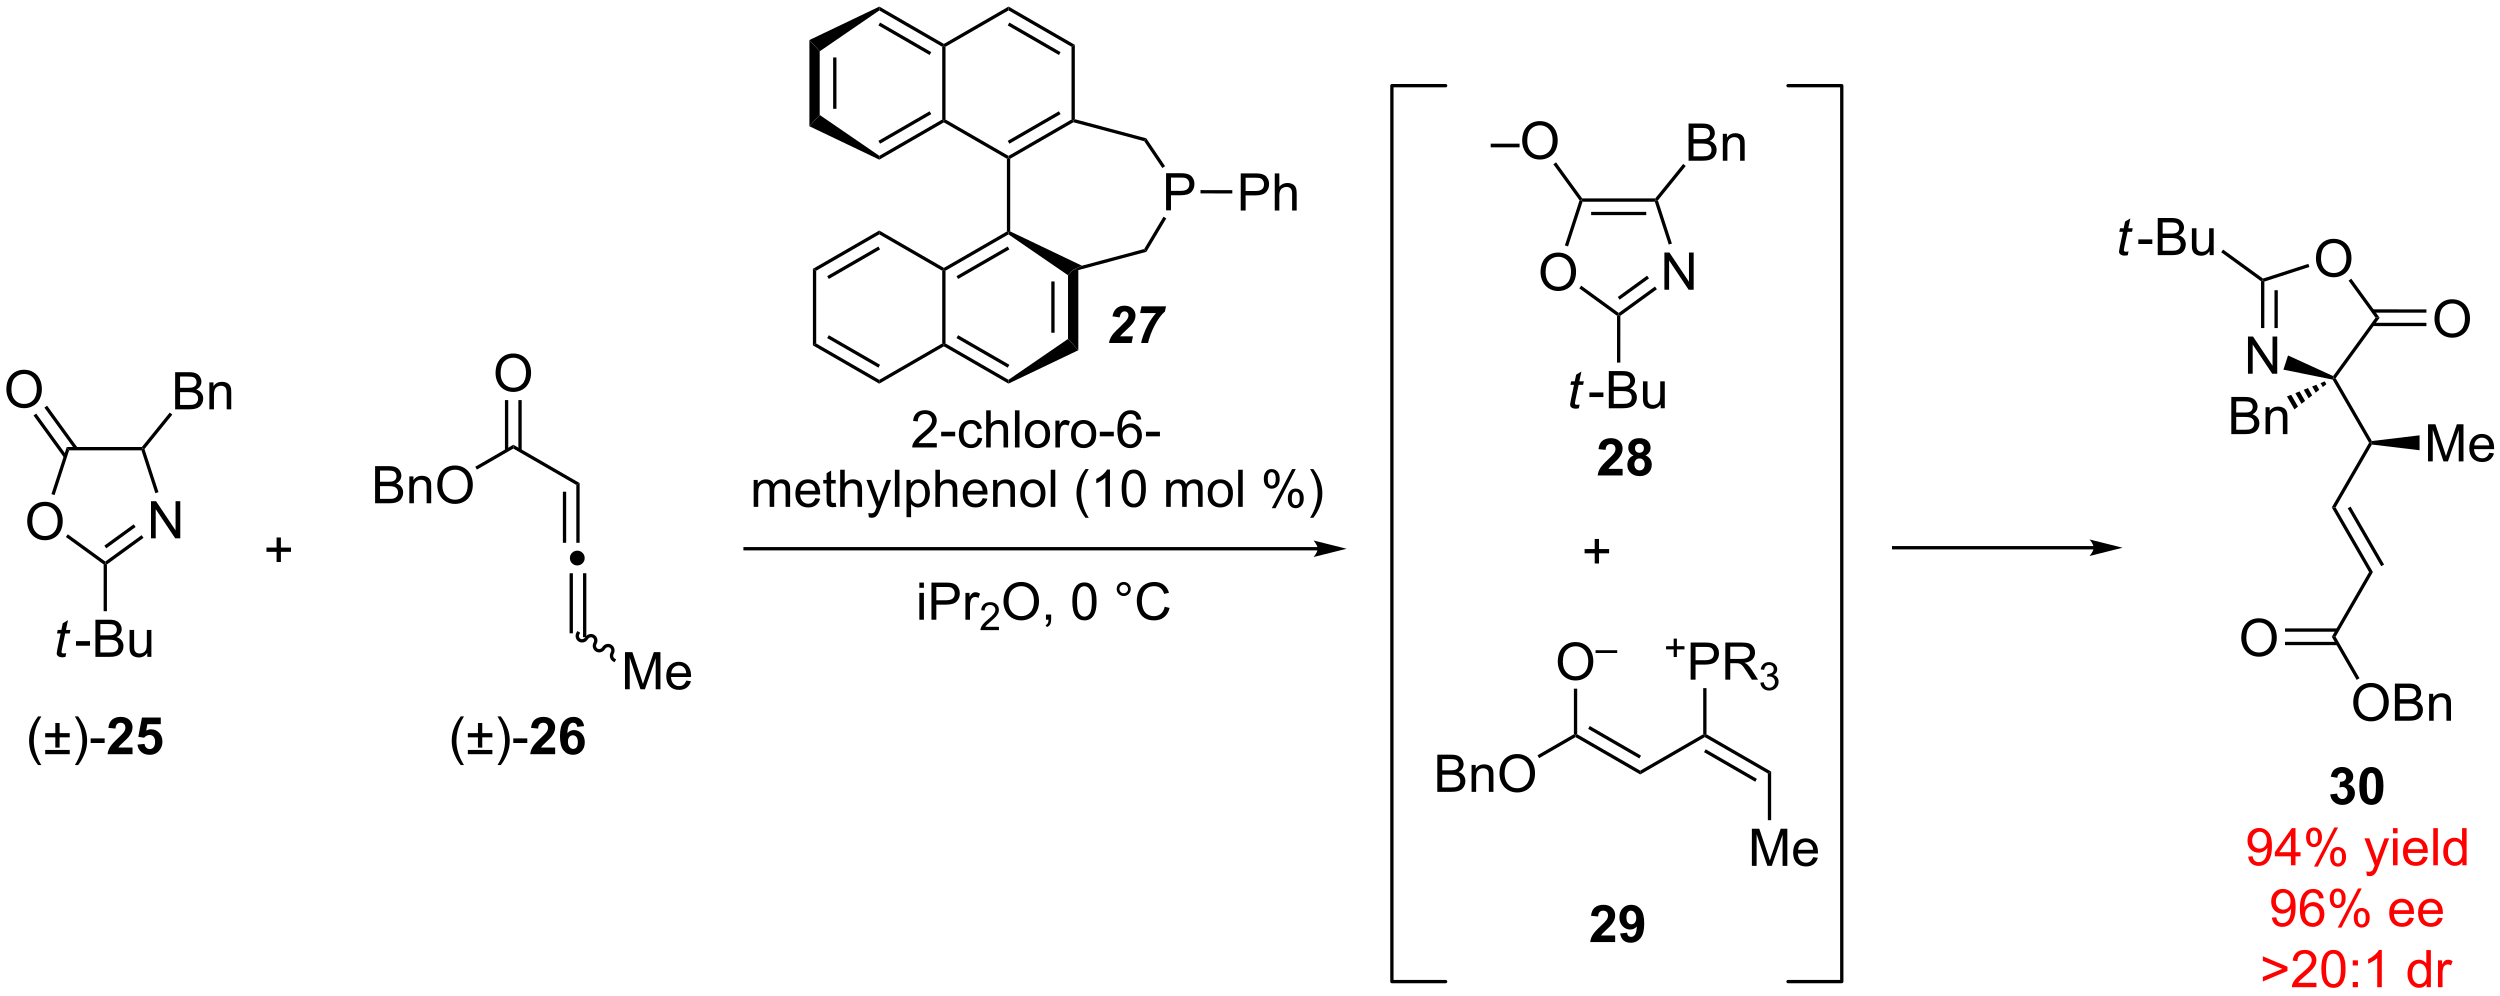 <?xml version="1.0" encoding="UTF-8"?>
<!DOCTYPE svg PUBLIC '-//W3C//DTD SVG 1.0//EN'
          'http://www.w3.org/TR/2001/REC-SVG-20010904/DTD/svg10.dtd'>
<svg stroke-dasharray="none" shape-rendering="auto" xmlns="http://www.w3.org/2000/svg" font-family="'Dialog'" text-rendering="auto" width="1024" fill-opacity="1" color-interpolation="auto" color-rendering="auto" preserveAspectRatio="xMidYMid meet" font-size="12px" viewBox="0 0 1024 408" fill="black" xmlns:xlink="http://www.w3.org/1999/xlink" stroke="black" image-rendering="auto" stroke-miterlimit="10" stroke-linecap="square" stroke-linejoin="miter" font-style="normal" stroke-width="1" height="408" stroke-dashoffset="0" font-weight="normal" stroke-opacity="1"
><!--Generated by the Batik Graphics2D SVG Generator--><defs id="genericDefs"
  /><g
  ><defs id="defs1"
    ><clipPath clipPathUnits="userSpaceOnUse" id="clipPath1"
      ><path d="M1.032 0.633 L397.509 0.633 L397.509 158.232 L1.032 158.232 L1.032 0.633 Z"
      /></clipPath
      ><clipPath clipPathUnits="userSpaceOnUse" id="clipPath2"
      ><path d="M50.228 279.734 L50.228 432.952 L435.681 432.952 L435.681 279.734 Z"
      /></clipPath
    ></defs
    ><g transform="scale(2.583,2.583) translate(-1.032,-0.633) matrix(1.029,0,0,1.029,-50.632,-287.102)"
    ><path d="M54.4 359.993 Q54.4 358.566 55.165 357.762 Q55.931 356.954 57.142 356.954 Q57.933 356.954 58.569 357.335 Q59.207 357.712 59.54 358.389 Q59.876 359.066 59.876 359.926 Q59.876 360.798 59.525 361.486 Q59.173 362.173 58.527 362.527 Q57.884 362.882 57.136 362.882 Q56.329 362.882 55.691 362.491 Q55.056 362.098 54.728 361.423 Q54.4 360.746 54.4 359.993 ZM55.181 360.004 Q55.181 361.04 55.736 361.637 Q56.293 362.23 57.134 362.23 Q57.988 362.23 58.54 361.629 Q59.095 361.027 59.095 359.923 Q59.095 359.223 58.858 358.702 Q58.621 358.181 58.165 357.894 Q57.712 357.605 57.144 357.605 Q56.34 357.605 55.759 358.16 Q55.181 358.712 55.181 360.004 Z" stroke="none" clip-path="url(#clipPath2)"
    /></g
    ><g transform="matrix(2.657,0,0,2.657,-133.436,-743.145)"
    ><path d="M73.499 362.683 L73.499 356.956 L74.277 356.956 L77.285 361.451 L77.285 356.956 L78.012 356.956 L78.012 362.683 L77.233 362.683 L74.225 358.183 L74.225 362.683 L73.499 362.683 Z" stroke="none" clip-path="url(#clipPath2)"
    /></g
    ><g transform="matrix(2.657,0,0,2.657,-133.436,-743.145)"
    ><path d="M60.375 362.475 L60.675 362.062 L66.453 366.26 L66.453 366.575 L66.198 366.705 Z" stroke="none" clip-path="url(#clipPath2)"
    /></g
    ><g transform="matrix(2.657,0,0,2.657,-133.436,-743.145)"
    ><path d="M66.708 366.705 L66.453 366.575 L66.453 366.26 L72.045 362.196 L72.345 362.608 ZM66.603 364.22 L71.127 360.932 L70.827 360.52 L66.303 363.808 Z" stroke="none" clip-path="url(#clipPath2)"
    /></g
    ><g transform="matrix(2.657,0,0,2.657,-133.436,-743.145)"
    ><path d="M74.654 355.565 L74.169 355.723 L72.023 349.117 L72.208 348.862 L72.493 348.915 Z" stroke="none" clip-path="url(#clipPath2)"
    /></g
    ><g transform="matrix(2.657,0,0,2.657,-133.436,-743.145)"
    ><path d="M72.086 348.607 L72.208 348.862 L72.023 349.117 L60.878 349.117 L60.508 348.607 Z" stroke="none" clip-path="url(#clipPath2)"
    /></g
    ><g transform="matrix(2.657,0,0,2.657,-133.436,-743.145)"
    ><path d="M60.508 348.607 L60.878 349.117 L58.637 356.014 L58.152 355.856 Z" stroke="none" clip-path="url(#clipPath2)"
    /></g
    ><g transform="matrix(2.657,0,0,2.657,-133.436,-743.145)"
    ><path d="M60.431 380.378 L60.313 380.959 Q60.058 381.024 59.821 381.024 Q59.399 381.024 59.149 380.816 Q58.962 380.659 58.962 380.391 Q58.962 380.253 59.063 379.761 L59.566 377.352 L59.009 377.352 L59.121 376.805 L59.681 376.805 L59.894 375.784 L60.704 375.297 L60.386 376.805 L61.082 376.805 L60.965 377.352 L60.274 377.352 L59.793 379.644 Q59.704 380.081 59.704 380.167 Q59.704 380.292 59.774 380.36 Q59.847 380.425 60.011 380.425 Q60.246 380.425 60.431 380.378 Z" stroke="none" clip-path="url(#clipPath2)"
    /></g
    ><g transform="matrix(2.657,0,0,2.657,-133.436,-743.145)"
    ><path d="M61.937 379.235 L61.937 378.526 L64.096 378.526 L64.096 379.235 L61.937 379.235 ZM64.932 380.954 L64.932 375.227 L67.08 375.227 Q67.737 375.227 68.132 375.401 Q68.531 375.573 68.755 375.935 Q68.979 376.297 68.979 376.691 Q68.979 377.058 68.778 377.383 Q68.58 377.706 68.179 377.907 Q68.698 378.058 68.976 378.425 Q69.257 378.792 69.257 379.292 Q69.257 379.696 69.086 380.042 Q68.916 380.386 68.666 380.573 Q68.416 380.761 68.039 380.857 Q67.664 380.954 67.117 380.954 L64.932 380.954 ZM65.69 377.633 L66.929 377.633 Q67.432 377.633 67.651 377.566 Q67.94 377.48 68.086 377.282 Q68.234 377.081 68.234 376.782 Q68.234 376.495 68.096 376.279 Q67.961 376.063 67.705 375.982 Q67.453 375.901 66.836 375.901 L65.69 375.901 L65.69 377.633 ZM65.69 380.276 L67.117 380.276 Q67.484 380.276 67.632 380.25 Q67.893 380.204 68.067 380.094 Q68.245 379.985 68.356 379.776 Q68.471 379.566 68.471 379.292 Q68.471 378.972 68.307 378.738 Q68.143 378.5 67.851 378.404 Q67.562 378.308 67.015 378.308 L65.69 378.308 L65.69 380.276 ZM72.929 380.954 L72.929 380.344 Q72.445 381.047 71.612 381.047 Q71.245 381.047 70.927 380.907 Q70.609 380.766 70.453 380.553 Q70.299 380.339 70.237 380.032 Q70.195 379.823 70.195 379.375 L70.195 376.805 L70.898 376.805 L70.898 379.105 Q70.898 379.657 70.94 379.847 Q71.007 380.125 71.221 380.284 Q71.437 380.441 71.752 380.441 Q72.07 380.441 72.346 380.279 Q72.625 380.118 72.739 379.839 Q72.854 379.558 72.854 379.026 L72.854 376.805 L73.557 376.805 L73.557 380.954 L72.929 380.954 Z" stroke="none" clip-path="url(#clipPath2)"
    /></g
    ><g transform="matrix(2.657,0,0,2.657,-133.436,-743.145)"
    ><path d="M66.198 366.705 L66.453 366.575 L66.708 366.705 L66.705 373.915 L66.195 373.915 Z" stroke="none" clip-path="url(#clipPath2)"
    /></g
    ><g transform="matrix(2.657,0,0,2.657,-133.436,-743.145)"
    ><path d="M51.2 339.731 Q51.2 338.304 51.965 337.5 Q52.731 336.692 53.942 336.692 Q54.734 336.692 55.369 337.072 Q56.007 337.45 56.34 338.127 Q56.676 338.804 56.676 339.663 Q56.676 340.536 56.325 341.223 Q55.973 341.911 55.328 342.265 Q54.684 342.619 53.937 342.619 Q53.13 342.619 52.492 342.229 Q51.856 341.835 51.528 341.161 Q51.2 340.484 51.2 339.731 ZM51.981 339.742 Q51.981 340.778 52.536 341.375 Q53.093 341.968 53.934 341.968 Q54.788 341.968 55.34 341.367 Q55.895 340.765 55.895 339.661 Q55.895 338.96 55.658 338.44 Q55.421 337.919 54.965 337.632 Q54.512 337.343 53.945 337.343 Q53.14 337.343 52.559 337.898 Q51.981 338.45 51.981 339.742 Z" stroke="none" clip-path="url(#clipPath2)"
    /></g
    ><g transform="matrix(2.657,0,0,2.657,-133.436,-743.145)"
    ><path d="M62.179 348.712 L57.48 342.233 L57.067 342.532 L61.766 349.012 ZM60.504 349.931 L55.803 343.449 L55.39 343.748 L60.09 350.23 Z" stroke="none" clip-path="url(#clipPath2)"
    /></g
    ><g transform="matrix(2.657,0,0,2.657,-133.436,-743.145)"
    ><path d="M253.35 364.033 L165.078 364.033 L164.823 364.033 L164.823 364.543 L165.078 364.543 L253.35 364.543 L253.605 364.543 L253.605 364.033 L253.35 364.033 ZM257.815 364.288 L252.713 363.012 C252.713 363.012 253.35 363.73 253.35 364.288 C253.35 364.846 252.713 365.563 252.713 365.563 Z" stroke="none" clip-path="url(#clipPath2)"
    /></g
    ><g transform="matrix(2.657,0,0,2.657,-133.436,-743.145)"
    ><path d="M407.245 319.549 Q407.245 318.122 408.011 317.317 Q408.776 316.51 409.987 316.51 Q410.779 316.51 411.414 316.89 Q412.052 317.267 412.386 317.945 Q412.721 318.622 412.721 319.481 Q412.721 320.353 412.37 321.041 Q412.018 321.728 411.373 322.083 Q410.729 322.437 409.982 322.437 Q409.175 322.437 408.537 322.046 Q407.901 321.653 407.573 320.978 Q407.245 320.301 407.245 319.549 ZM408.026 319.559 Q408.026 320.596 408.581 321.192 Q409.138 321.786 409.979 321.786 Q410.834 321.786 411.386 321.184 Q411.94 320.583 411.94 319.478 Q411.94 318.778 411.703 318.257 Q411.466 317.736 411.011 317.45 Q410.557 317.161 409.99 317.161 Q409.185 317.161 408.604 317.715 Q408.026 318.267 408.026 319.559 Z" stroke="none" clip-path="url(#clipPath2)"
    /></g
    ><g transform="matrix(2.657,0,0,2.657,-133.436,-743.145)"
    ><path d="M396.765 337.304 L396.765 331.577 L397.544 331.577 L400.552 336.072 L400.552 331.577 L401.278 331.577 L401.278 337.304 L400.5 337.304 L397.492 332.804 L397.492 337.304 L396.765 337.304 Z" stroke="none" clip-path="url(#clipPath2)"
    /></g
    ><g transform="matrix(2.657,0,0,2.657,-133.436,-743.145)"
    ><path d="M406.075 320.364 L406.232 320.849 L399.292 323.105 L399.037 322.919 L399.081 322.636 Z" stroke="none" clip-path="url(#clipPath2)"
    /></g
    ><g transform="matrix(2.657,0,0,2.657,-133.436,-743.145)"
    ><path d="M398.781 323.049 L399.037 322.919 L399.292 323.105 L399.288 330.265 L398.778 330.265 ZM400.852 324.425 L400.849 330.266 L401.36 330.266 L401.363 324.425 Z" stroke="none" clip-path="url(#clipPath2)"
    /></g
    ><g transform="matrix(2.657,0,0,2.657,-133.436,-743.145)"
    ><path d="M402.229 336.678 L402.94 334.489 L409.892 337.668 L409.976 337.985 L409.812 338.21 Z" stroke="none" clip-path="url(#clipPath2)"
    /></g
    ><g transform="matrix(2.657,0,0,2.657,-133.436,-743.145)"
    ><path d="M410.28 338.001 L409.976 337.985 L409.892 337.668 L416.428 328.674 L417.059 328.674 Z" stroke="none" clip-path="url(#clipPath2)"
    /></g
    ><g transform="matrix(2.657,0,0,2.657,-133.436,-743.145)"
    ><path d="M417.059 328.674 L416.428 328.674 L412.276 322.956 L412.689 322.656 Z" stroke="none" clip-path="url(#clipPath2)"
    /></g
    ><g transform="matrix(2.657,0,0,2.657,-133.436,-743.145)"
    ><path d="M378.354 318.451 L378.237 319.032 Q377.982 319.097 377.745 319.097 Q377.323 319.097 377.073 318.889 Q376.886 318.732 376.886 318.464 Q376.886 318.326 376.987 317.834 L377.49 315.425 L376.933 315.425 L377.045 314.878 L377.604 314.878 L377.818 313.857 L378.628 313.37 L378.31 314.878 L379.005 314.878 L378.888 315.425 L378.198 315.425 L377.716 317.717 Q377.628 318.154 377.628 318.24 Q377.628 318.365 377.698 318.433 Q377.771 318.498 377.935 318.498 Q378.17 318.498 378.354 318.451 Z" stroke="none" clip-path="url(#clipPath2)"
    /></g
    ><g transform="matrix(2.657,0,0,2.657,-133.436,-743.145)"
    ><path d="M379.861 317.308 L379.861 316.6 L382.02 316.6 L382.02 317.308 L379.861 317.308 ZM382.856 319.027 L382.856 313.3 L385.004 313.3 Q385.66 313.3 386.056 313.475 Q386.455 313.647 386.679 314.009 Q386.903 314.37 386.903 314.764 Q386.903 315.131 386.702 315.456 Q386.504 315.779 386.103 315.98 Q386.621 316.131 386.9 316.498 Q387.181 316.865 387.181 317.365 Q387.181 317.769 387.009 318.115 Q386.84 318.459 386.59 318.647 Q386.34 318.834 385.962 318.93 Q385.587 319.027 385.041 319.027 L382.856 319.027 ZM383.613 315.706 L384.853 315.706 Q385.356 315.706 385.575 315.639 Q385.863 315.553 386.009 315.355 Q386.158 315.154 386.158 314.855 Q386.158 314.568 386.02 314.352 Q385.884 314.136 385.629 314.055 Q385.377 313.975 384.759 313.975 L383.613 313.975 L383.613 315.706 ZM383.613 318.35 L385.041 318.35 Q385.408 318.35 385.556 318.324 Q385.817 318.277 385.991 318.167 Q386.168 318.058 386.28 317.85 Q386.395 317.639 386.395 317.365 Q386.395 317.045 386.231 316.81 Q386.067 316.574 385.775 316.477 Q385.486 316.381 384.939 316.381 L383.613 316.381 L383.613 318.35 ZM390.853 319.027 L390.853 318.417 Q390.369 319.12 389.535 319.12 Q389.168 319.12 388.851 318.98 Q388.533 318.839 388.377 318.626 Q388.223 318.412 388.16 318.105 Q388.119 317.897 388.119 317.449 L388.119 314.878 L388.822 314.878 L388.822 317.178 Q388.822 317.73 388.863 317.92 Q388.931 318.199 389.145 318.357 Q389.361 318.514 389.676 318.514 Q389.994 318.514 390.27 318.352 Q390.548 318.191 390.663 317.912 Q390.778 317.631 390.778 317.1 L390.778 314.878 L391.481 314.878 L391.481 319.027 L390.853 319.027 Z" stroke="none" clip-path="url(#clipPath2)"
    /></g
    ><g transform="matrix(2.657,0,0,2.657,-133.436,-743.145)"
    ><path d="M399.081 322.636 L399.037 322.919 L398.781 323.049 L392.635 318.582 L392.935 318.169 Z" stroke="none" clip-path="url(#clipPath2)"
    /></g
    ><g transform="matrix(2.657,0,0,2.657,-133.436,-743.145)"
    ><path d="M425.516 328.866 Q425.516 327.438 426.282 326.634 Q427.047 325.827 428.258 325.827 Q429.05 325.827 429.685 326.207 Q430.323 326.584 430.657 327.262 Q430.993 327.938 430.993 328.798 Q430.993 329.67 430.641 330.358 Q430.29 331.045 429.644 331.399 Q429 331.754 428.253 331.754 Q427.446 331.754 426.808 331.363 Q426.172 330.97 425.844 330.295 Q425.516 329.618 425.516 328.866 ZM426.297 328.876 Q426.297 329.913 426.852 330.509 Q427.409 331.103 428.25 331.103 Q429.105 331.103 429.657 330.501 Q430.212 329.899 430.212 328.795 Q430.212 328.095 429.974 327.574 Q429.738 327.053 429.282 326.767 Q428.829 326.478 428.261 326.478 Q427.456 326.478 426.875 327.032 Q426.297 327.584 426.297 328.876 Z" stroke="none" clip-path="url(#clipPath2)"
    /></g
    ><g transform="matrix(2.657,0,0,2.657,-133.436,-743.145)"
    ><path d="M415.991 329.964 L424.272 329.969 L424.272 329.458 L415.991 329.454 ZM415.991 327.893 L424.273 327.897 L424.273 327.387 L415.991 327.383 Z" stroke="none" clip-path="url(#clipPath2)"
    /></g
    ><g transform="matrix(2.657,0,0,2.657,-133.436,-743.145)"
    ><path d="M77.221 342.794 L77.221 337.068 L79.369 337.068 Q80.025 337.068 80.421 337.242 Q80.82 337.414 81.044 337.776 Q81.268 338.138 81.268 338.531 Q81.268 338.899 81.067 339.224 Q80.869 339.547 80.468 339.748 Q80.987 339.899 81.265 340.266 Q81.546 340.633 81.546 341.133 Q81.546 341.537 81.374 341.883 Q81.205 342.227 80.955 342.414 Q80.705 342.602 80.328 342.698 Q79.953 342.794 79.406 342.794 L77.221 342.794 ZM77.979 339.474 L79.218 339.474 Q79.721 339.474 79.94 339.406 Q80.229 339.32 80.374 339.123 Q80.523 338.922 80.523 338.623 Q80.523 338.336 80.385 338.12 Q80.249 337.904 79.994 337.823 Q79.742 337.742 79.124 337.742 L77.979 337.742 L77.979 339.474 ZM77.979 342.117 L79.406 342.117 Q79.773 342.117 79.921 342.091 Q80.182 342.044 80.356 341.935 Q80.533 341.826 80.645 341.617 Q80.76 341.406 80.76 341.133 Q80.76 340.813 80.596 340.578 Q80.432 340.341 80.14 340.245 Q79.851 340.149 79.304 340.149 L77.979 340.149 L77.979 342.117 ZM82.499 342.794 L82.499 338.646 L83.132 338.646 L83.132 339.235 Q83.588 338.552 84.453 338.552 Q84.828 338.552 85.14 338.688 Q85.455 338.82 85.612 339.039 Q85.768 339.258 85.83 339.56 Q85.869 339.755 85.869 340.242 L85.869 342.794 L85.166 342.794 L85.166 340.271 Q85.166 339.841 85.083 339.628 Q85.002 339.414 84.794 339.289 Q84.585 339.162 84.304 339.162 Q83.854 339.162 83.528 339.448 Q83.203 339.732 83.203 340.529 L83.203 342.794 L82.499 342.794 Z" stroke="none" clip-path="url(#clipPath2)"
    /></g
    ><g transform="matrix(2.657,0,0,2.657,-133.436,-743.145)"
    ><path d="M72.493 348.915 L72.208 348.862 L72.086 348.607 L76.387 343.294 L76.784 343.615 Z" stroke="none" clip-path="url(#clipPath2)"
    /></g
    ><g transform="matrix(2.657,0,0,2.657,-133.436,-743.145)"
    ><path d="M409.812 338.21 L409.976 337.985 L410.28 338.001 L415.869 347.68 L415.731 347.952 L415.436 347.952 Z" stroke="none" clip-path="url(#clipPath2)"
    /></g
    ><g transform="matrix(2.657,0,0,2.657,-133.436,-743.145)"
    ><path d="M415.436 347.952 L415.731 347.952 L415.869 348.224 L410.271 357.919 L409.682 357.919 Z" stroke="none" clip-path="url(#clipPath2)"
    /></g
    ><g transform="matrix(2.657,0,0,2.657,-133.436,-743.145)"
    ><path d="M424.522 350.827 L424.522 345.101 L425.662 345.101 L427.019 349.155 Q427.206 349.72 427.292 350.002 Q427.389 349.689 427.597 349.085 L428.967 345.101 L429.988 345.101 L429.988 350.827 L429.256 350.827 L429.256 346.033 L427.592 350.827 L426.909 350.827 L425.253 345.952 L425.253 350.827 L424.522 350.827 ZM433.959 349.491 L434.685 349.58 Q434.514 350.218 434.048 350.569 Q433.584 350.921 432.863 350.921 Q431.951 350.921 431.417 350.361 Q430.886 349.798 430.886 348.788 Q430.886 347.741 431.425 347.163 Q431.964 346.585 432.824 346.585 Q433.654 346.585 434.18 347.153 Q434.709 347.718 434.709 348.744 Q434.709 348.806 434.706 348.931 L431.613 348.931 Q431.652 349.616 431.998 349.981 Q432.347 350.343 432.865 350.343 Q433.253 350.343 433.527 350.14 Q433.8 349.937 433.959 349.491 ZM431.652 348.353 L433.967 348.353 Q433.92 347.83 433.701 347.569 Q433.365 347.163 432.831 347.163 Q432.347 347.163 432.016 347.489 Q431.685 347.812 431.652 348.353 Z" stroke="none" clip-path="url(#clipPath2)"
    /></g
    ><g transform="matrix(2.657,0,0,2.657,-133.436,-743.145)"
    ><path d="M415.869 348.224 L415.731 347.952 L415.869 347.68 L423.218 346.801 L423.218 349.103 Z" stroke="none" clip-path="url(#clipPath2)"
    /></g
    ><g transform="matrix(2.657,0,0,2.657,-133.436,-743.145)"
    ><path d="M409.682 357.919 L410.271 357.919 L416.025 367.886 L415.436 367.886 ZM412.147 358.047 L417.304 366.978 L417.746 366.723 L412.589 357.792 Z" stroke="none" clip-path="url(#clipPath2)"
    /></g
    ><g transform="matrix(2.657,0,0,2.657,-133.436,-743.145)"
    ><path d="M415.436 367.886 L416.025 367.886 L410.271 377.859 L409.682 377.859 Z" stroke="none" clip-path="url(#clipPath2)"
    /></g
    ><g transform="matrix(2.657,0,0,2.657,-133.436,-743.145)"
    ><path d="M412.994 388.012 Q412.994 386.585 413.76 385.78 Q414.525 384.973 415.736 384.973 Q416.528 384.973 417.163 385.353 Q417.801 385.731 418.135 386.408 Q418.471 387.085 418.471 387.944 Q418.471 388.817 418.119 389.504 Q417.767 390.192 417.122 390.546 Q416.478 390.9 415.731 390.9 Q414.924 390.9 414.286 390.51 Q413.65 390.116 413.322 389.442 Q412.994 388.765 412.994 388.012 ZM413.775 388.023 Q413.775 389.059 414.33 389.655 Q414.887 390.249 415.728 390.249 Q416.582 390.249 417.135 389.648 Q417.689 389.046 417.689 387.942 Q417.689 387.241 417.452 386.721 Q417.215 386.2 416.76 385.913 Q416.306 385.624 415.739 385.624 Q414.934 385.624 414.353 386.179 Q413.775 386.731 413.775 388.023 ZM419.414 390.801 L419.414 385.075 L421.563 385.075 Q422.219 385.075 422.615 385.249 Q423.014 385.421 423.237 385.783 Q423.461 386.145 423.461 386.538 Q423.461 386.905 423.261 387.231 Q423.063 387.554 422.662 387.754 Q423.18 387.905 423.459 388.273 Q423.74 388.64 423.74 389.14 Q423.74 389.543 423.568 389.89 Q423.399 390.233 423.149 390.421 Q422.899 390.608 422.521 390.705 Q422.146 390.801 421.599 390.801 L419.414 390.801 ZM420.172 387.481 L421.412 387.481 Q421.914 387.481 422.133 387.413 Q422.422 387.327 422.568 387.129 Q422.717 386.929 422.717 386.629 Q422.717 386.343 422.579 386.127 Q422.443 385.911 422.188 385.83 Q421.935 385.749 421.318 385.749 L420.172 385.749 L420.172 387.481 ZM420.172 390.124 L421.599 390.124 Q421.967 390.124 422.115 390.098 Q422.375 390.051 422.55 389.942 Q422.727 389.832 422.839 389.624 Q422.954 389.413 422.954 389.14 Q422.954 388.819 422.789 388.585 Q422.625 388.348 422.334 388.252 Q422.045 388.155 421.498 388.155 L420.172 388.155 L420.172 390.124 ZM424.693 390.801 L424.693 386.653 L425.326 386.653 L425.326 387.241 Q425.782 386.559 426.646 386.559 Q427.021 386.559 427.334 386.694 Q427.649 386.827 427.805 387.046 Q427.961 387.265 428.024 387.567 Q428.063 387.762 428.063 388.249 L428.063 390.801 L427.36 390.801 L427.36 388.278 Q427.36 387.848 427.276 387.635 Q427.196 387.421 426.987 387.296 Q426.779 387.168 426.498 387.168 Q426.047 387.168 425.722 387.455 Q425.396 387.739 425.396 388.536 L425.396 390.801 L424.693 390.801 Z" stroke="none" clip-path="url(#clipPath2)"
    /></g
    ><g transform="matrix(2.657,0,0,2.657,-133.436,-743.145)"
    ><path d="M409.682 377.859 L410.271 377.859 L413.961 384.251 L413.519 384.506 Z" stroke="none" clip-path="url(#clipPath2)"
    /></g
    ><g transform="matrix(2.657,0,0,2.657,-133.436,-743.145)"
    ><path d="M395.73 378.045 Q395.73 376.618 396.495 375.813 Q397.261 375.006 398.472 375.006 Q399.264 375.006 399.899 375.386 Q400.537 375.764 400.87 376.441 Q401.207 377.118 401.207 377.977 Q401.207 378.85 400.855 379.537 Q400.503 380.225 399.858 380.579 Q399.214 380.933 398.467 380.933 Q397.66 380.933 397.022 380.542 Q396.386 380.149 396.058 379.475 Q395.73 378.798 395.73 378.045 ZM396.511 378.055 Q396.511 379.092 397.066 379.688 Q397.623 380.282 398.464 380.282 Q399.318 380.282 399.87 379.68 Q400.425 379.079 400.425 377.975 Q400.425 377.274 400.188 376.753 Q399.951 376.233 399.495 375.946 Q399.042 375.657 398.475 375.657 Q397.67 375.657 397.089 376.212 Q396.511 376.764 396.511 378.055 Z" stroke="none" clip-path="url(#clipPath2)"
    /></g
    ><g transform="matrix(2.657,0,0,2.657,-133.436,-743.145)"
    ><path d="M410.574 376.568 L402.476 376.568 L402.476 377.078 L410.574 377.078 ZM410.574 378.64 L402.476 378.64 L402.476 379.15 L410.574 379.15 Z" stroke="none" clip-path="url(#clipPath2)"
    /></g
    ><g transform="matrix(2.657,0,0,2.657,-133.436,-743.145)"
    ><path d="M174.997 285.863 L176.585 287.602 L176.585 297.417 L174.997 299.156 ZM178.656 288.557 L178.656 296.462 L179.167 296.462 L179.167 288.557 Z" stroke="none" clip-path="url(#clipPath2)"
    /></g
    ><g transform="matrix(2.657,0,0,2.657,-133.436,-743.145)"
    ><path d="M174.997 299.156 L176.585 297.417 L185.774 303.717 L185.775 304.306 Z" stroke="none" clip-path="url(#clipPath2)"
    /></g
    ><g transform="matrix(2.657,0,0,2.657,-133.436,-743.145)"
    ><path d="M185.775 304.306 L185.774 303.717 L195.471 298.117 L195.726 298.264 L195.726 298.559 ZM185.89 301.848 L193.782 297.289 L193.527 296.848 L185.635 301.406 Z" stroke="none" clip-path="url(#clipPath2)"
    /></g
    ><g transform="matrix(2.657,0,0,2.657,-133.436,-743.145)"
    ><path d="M195.981 298.117 L195.726 298.264 L195.471 298.117 L195.471 286.903 L195.726 286.755 L195.981 286.903 Z" stroke="none" clip-path="url(#clipPath2)"
    /></g
    ><g transform="matrix(2.657,0,0,2.657,-133.436,-743.145)"
    ><path d="M195.726 286.461 L195.726 286.755 L195.471 286.903 L185.774 281.302 L185.775 280.713 ZM193.782 287.73 L185.89 283.171 L185.635 283.613 L193.527 288.172 Z" stroke="none" clip-path="url(#clipPath2)"
    /></g
    ><g transform="matrix(2.657,0,0,2.657,-133.436,-743.145)"
    ><path d="M185.775 280.713 L185.774 281.302 L176.585 287.602 L174.997 285.863 Z" stroke="none" clip-path="url(#clipPath2)"
    /></g
    ><g transform="matrix(2.657,0,0,2.657,-133.436,-743.145)"
    ><path d="M195.726 298.559 L195.726 298.264 L195.981 298.117 L205.697 303.724 L205.697 304.018 L205.442 304.166 Z" stroke="none" clip-path="url(#clipPath2)"
    /></g
    ><g transform="matrix(2.657,0,0,2.657,-133.436,-743.145)"
    ><path d="M205.952 304.166 L205.697 304.018 L205.697 303.724 L215.405 298.117 L215.66 298.264 L215.696 298.538 ZM205.824 301.848 L213.717 297.289 L213.462 296.848 L205.569 301.406 Z" stroke="none" clip-path="url(#clipPath2)"
    /></g
    ><g transform="matrix(2.657,0,0,2.657,-133.436,-743.145)"
    ><path d="M215.916 298.068 L215.66 298.264 L215.405 298.117 L215.405 286.903 L215.916 286.608 Z" stroke="none" clip-path="url(#clipPath2)"
    /></g
    ><g transform="matrix(2.657,0,0,2.657,-133.436,-743.145)"
    ><path d="M215.916 286.608 L215.405 286.903 L205.697 281.296 L205.697 280.706 ZM213.717 287.73 L205.824 283.171 L205.569 283.613 L213.462 288.172 Z" stroke="none" clip-path="url(#clipPath2)"
    /></g
    ><g transform="matrix(2.657,0,0,2.657,-133.436,-743.145)"
    ><path d="M205.697 280.706 L205.697 281.296 L195.981 286.903 L195.726 286.755 L195.726 286.461 Z" stroke="none" clip-path="url(#clipPath2)"
    /></g
    ><g transform="matrix(2.657,0,0,2.657,-133.436,-743.145)"
    ><path d="M205.442 304.166 L205.697 304.018 L205.952 304.166 L205.952 315.367 L205.697 315.527 L205.442 315.38 Z" stroke="none" clip-path="url(#clipPath2)"
    /></g
    ><g transform="matrix(2.657,0,0,2.657,-133.436,-743.145)"
    ><path d="M205.442 315.38 L205.697 315.527 L205.686 315.828 L195.981 321.429 L195.726 321.281 L195.726 320.987 ZM205.569 317.699 L197.671 322.257 L197.926 322.699 L205.824 318.141 Z" stroke="none" clip-path="url(#clipPath2)"
    /></g
    ><g transform="matrix(2.657,0,0,2.657,-133.436,-743.145)"
    ><path d="M195.471 321.429 L195.726 321.281 L195.981 321.429 L195.981 332.643 L195.726 332.79 L195.471 332.643 Z" stroke="none" clip-path="url(#clipPath2)"
    /></g
    ><g transform="matrix(2.657,0,0,2.657,-133.436,-743.145)"
    ><path d="M195.726 333.084 L195.726 332.79 L195.981 332.643 L205.686 338.243 L205.685 338.832 ZM197.671 331.814 L205.569 336.372 L205.824 335.93 L197.926 331.372 Z" stroke="none" clip-path="url(#clipPath2)"
    /></g
    ><g transform="matrix(2.657,0,0,2.657,-133.436,-743.145)"
    ><path d="M205.685 338.832 L205.686 338.243 L214.867 331.943 L216.454 333.682 Z" stroke="none" clip-path="url(#clipPath2)"
    /></g
    ><g transform="matrix(2.657,0,0,2.657,-133.436,-743.145)"
    ><path d="M216.454 333.682 L214.867 331.943 L214.867 322.128 L215.66 321.281 L216.454 321.332 ZM212.795 330.989 L212.795 323.082 L212.285 323.082 L212.285 330.989 Z" stroke="none" clip-path="url(#clipPath2)"
    /></g
    ><g transform="matrix(2.657,0,0,2.657,-133.436,-743.145)"
    ><path d="M217.01 320.655 L215.66 321.281 L214.867 322.128 L205.686 315.828 L205.697 315.527 L205.952 315.367 Z" stroke="none" clip-path="url(#clipPath2)"
    /></g
    ><g transform="matrix(2.657,0,0,2.657,-133.436,-743.145)"
    ><path d="M195.726 320.987 L195.726 321.281 L195.471 321.429 L185.762 315.822 L185.763 315.232 Z" stroke="none" clip-path="url(#clipPath2)"
    /></g
    ><g transform="matrix(2.657,0,0,2.657,-133.436,-743.145)"
    ><path d="M185.763 315.232 L185.762 315.822 L176.046 321.429 L175.536 321.134 ZM185.635 317.699 L177.736 322.257 L177.991 322.699 L185.89 318.141 Z" stroke="none" clip-path="url(#clipPath2)"
    /></g
    ><g transform="matrix(2.657,0,0,2.657,-133.436,-743.145)"
    ><path d="M175.536 321.134 L176.046 321.429 L176.046 332.643 L175.536 332.937 Z" stroke="none" clip-path="url(#clipPath2)"
    /></g
    ><g transform="matrix(2.657,0,0,2.657,-133.436,-743.145)"
    ><path d="M175.536 332.937 L176.046 332.643 L185.762 338.25 L185.763 338.839 ZM177.736 331.814 L185.635 336.372 L185.89 335.93 L177.991 331.372 Z" stroke="none" clip-path="url(#clipPath2)"
    /></g
    ><g transform="matrix(2.657,0,0,2.657,-133.436,-743.145)"
    ><path d="M185.763 338.839 L185.762 338.25 L195.471 332.643 L195.726 332.79 L195.726 333.084 Z" stroke="none" clip-path="url(#clipPath2)"
    /></g
    ><g transform="matrix(2.657,0,0,2.657,-133.436,-743.145)"
    ><path d="M215.696 298.538 L215.66 298.264 L215.916 298.068 L226.933 301.018 L226.616 301.462 Z" stroke="none" clip-path="url(#clipPath2)"
    /></g
    ><g transform="matrix(2.657,0,0,2.657,-133.436,-743.145)"
    ><path d="M216.454 321.332 L215.66 321.281 L217.01 320.655 L226.608 318.078 L226.941 318.517 Z" stroke="none" clip-path="url(#clipPath2)"
    /></g
    ><g transform="matrix(2.657,0,0,2.657,-133.436,-743.145)"
    ><path d="M229.98 312.122 L229.98 306.395 L232.141 306.395 Q232.712 306.395 233.011 306.45 Q233.433 306.52 233.717 306.718 Q234.003 306.913 234.178 307.27 Q234.352 307.624 234.352 308.051 Q234.352 308.78 233.886 309.288 Q233.423 309.793 232.207 309.793 L230.738 309.793 L230.738 312.122 L229.98 312.122 ZM230.738 309.116 L232.22 309.116 Q232.954 309.116 233.261 308.843 Q233.571 308.569 233.571 308.075 Q233.571 307.715 233.389 307.46 Q233.207 307.202 232.91 307.122 Q232.72 307.069 232.204 307.069 L230.738 307.069 L230.738 309.116 Z" stroke="none" clip-path="url(#clipPath2)"
    /></g
    ><g transform="matrix(2.657,0,0,2.657,-133.436,-743.145)"
    ><path d="M226.616 301.462 L226.933 301.018 L229.829 305.311 L229.406 305.597 Z" stroke="none" clip-path="url(#clipPath2)"
    /></g
    ><g transform="matrix(2.657,0,0,2.657,-133.436,-743.145)"
    ><path d="M226.941 318.517 L226.608 318.078 L229.577 313.103 L230.015 313.364 Z" stroke="none" clip-path="url(#clipPath2)"
    /></g
    ><g transform="matrix(2.657,0,0,2.657,-133.436,-743.145)"
    ><path d="M241.489 312.146 L241.489 306.42 L243.65 306.42 Q244.22 306.42 244.52 306.474 Q244.942 306.545 245.226 306.743 Q245.512 306.938 245.687 307.295 Q245.861 307.649 245.861 308.076 Q245.861 308.805 245.395 309.313 Q244.931 309.818 243.715 309.818 L242.246 309.818 L242.246 312.146 L241.489 312.146 ZM242.246 309.141 L243.728 309.141 Q244.463 309.141 244.77 308.868 Q245.08 308.594 245.08 308.099 Q245.08 307.74 244.898 307.485 Q244.715 307.227 244.418 307.146 Q244.228 307.094 243.713 307.094 L242.246 307.094 L242.246 309.141 ZM246.736 312.146 L246.736 306.42 L247.439 306.42 L247.439 308.474 Q247.931 307.904 248.681 307.904 Q249.142 307.904 249.481 308.086 Q249.822 308.266 249.968 308.586 Q250.114 308.907 250.114 309.516 L250.114 312.146 L249.411 312.146 L249.411 309.516 Q249.411 308.99 249.181 308.75 Q248.955 308.508 248.536 308.508 Q248.223 308.508 247.947 308.672 Q247.674 308.834 247.556 309.112 Q247.439 309.388 247.439 309.875 L247.439 312.146 L246.736 312.146 Z" stroke="none" clip-path="url(#clipPath2)"
    /></g
    ><g transform="matrix(2.657,0,0,2.657,-133.436,-743.145)"
    ><path d="M235.288 309.508 L235.29 308.998 L240.193 309.009 L240.192 309.519 Z" stroke="none" clip-path="url(#clipPath2)"
    /></g
    ><g transform="matrix(2.657,0,0,2.657,-133.436,-743.145)"
    ><path d="M194.635 348.002 L194.635 348.679 L190.849 348.679 Q190.841 348.424 190.932 348.19 Q191.076 347.804 191.393 347.429 Q191.714 347.054 192.315 346.562 Q193.247 345.797 193.576 345.349 Q193.904 344.901 193.904 344.502 Q193.904 344.086 193.604 343.799 Q193.307 343.51 192.826 343.51 Q192.318 343.51 192.013 343.815 Q191.708 344.12 191.706 344.659 L190.982 344.586 Q191.057 343.776 191.542 343.354 Q192.026 342.929 192.841 342.929 Q193.667 342.929 194.146 343.388 Q194.628 343.844 194.628 344.518 Q194.628 344.862 194.487 345.195 Q194.346 345.526 194.018 345.893 Q193.693 346.26 192.935 346.901 Q192.302 347.432 192.122 347.622 Q191.943 347.812 191.826 348.002 L194.635 348.002 ZM195.311 346.961 L195.311 346.252 L197.47 346.252 L197.47 346.961 L195.311 346.961 ZM200.954 347.159 L201.647 347.25 Q201.533 347.963 201.066 348.37 Q200.6 348.773 199.921 348.773 Q199.069 348.773 198.551 348.216 Q198.033 347.659 198.033 346.62 Q198.033 345.948 198.254 345.445 Q198.478 344.94 198.934 344.69 Q199.389 344.437 199.923 344.437 Q200.6 344.437 201.03 344.778 Q201.46 345.12 201.579 345.75 L200.897 345.854 Q200.798 345.437 200.551 345.226 Q200.303 345.015 199.952 345.015 Q199.421 345.015 199.087 345.396 Q198.756 345.776 198.756 346.601 Q198.756 347.437 199.077 347.817 Q199.397 348.195 199.913 348.195 Q200.327 348.195 200.603 347.942 Q200.881 347.687 200.954 347.159 ZM202.249 348.679 L202.249 342.953 L202.952 342.953 L202.952 345.007 Q203.444 344.437 204.194 344.437 Q204.655 344.437 204.994 344.62 Q205.335 344.799 205.481 345.12 Q205.626 345.44 205.626 346.049 L205.626 348.679 L204.923 348.679 L204.923 346.049 Q204.923 345.523 204.694 345.284 Q204.468 345.041 204.048 345.041 Q203.736 345.041 203.46 345.205 Q203.186 345.367 203.069 345.646 Q202.952 345.922 202.952 346.409 L202.952 348.679 L202.249 348.679 ZM206.682 348.679 L206.682 342.953 L207.385 342.953 L207.385 348.679 L206.682 348.679 ZM208.212 346.604 Q208.212 345.453 208.853 344.898 Q209.389 344.437 210.158 344.437 Q211.014 344.437 211.556 344.997 Q212.1 345.557 212.1 346.547 Q212.1 347.346 211.858 347.807 Q211.619 348.265 211.16 348.521 Q210.702 348.773 210.158 348.773 Q209.288 348.773 208.749 348.216 Q208.212 347.656 208.212 346.604 ZM208.936 346.604 Q208.936 347.401 209.283 347.799 Q209.631 348.195 210.158 348.195 Q210.681 348.195 211.027 347.797 Q211.376 347.398 211.376 346.58 Q211.376 345.812 211.027 345.416 Q210.678 345.018 210.158 345.018 Q209.631 345.018 209.283 345.414 Q208.936 345.807 208.936 346.604 ZM212.917 348.679 L212.917 344.531 L213.549 344.531 L213.549 345.159 Q213.792 344.719 213.995 344.578 Q214.201 344.437 214.448 344.437 Q214.802 344.437 215.169 344.664 L214.927 345.315 Q214.669 345.164 214.411 345.164 Q214.182 345.164 213.997 345.302 Q213.815 345.44 213.737 345.687 Q213.62 346.062 213.62 346.507 L213.62 348.679 L212.917 348.679 ZM215.326 346.604 Q215.326 345.453 215.966 344.898 Q216.503 344.437 217.271 344.437 Q218.128 344.437 218.669 344.997 Q219.214 345.557 219.214 346.547 Q219.214 347.346 218.971 347.807 Q218.732 348.265 218.274 348.521 Q217.815 348.773 217.271 348.773 Q216.401 348.773 215.862 348.216 Q215.326 347.656 215.326 346.604 ZM216.049 346.604 Q216.049 347.401 216.396 347.799 Q216.745 348.195 217.271 348.195 Q217.794 348.195 218.141 347.797 Q218.49 347.398 218.49 346.58 Q218.49 345.812 218.141 345.416 Q217.792 345.018 217.271 345.018 Q216.745 345.018 216.396 345.414 Q216.049 345.807 216.049 346.604 ZM219.764 346.961 L219.764 346.252 L221.923 346.252 L221.923 346.961 L219.764 346.961 ZM226.155 344.354 L225.454 344.409 Q225.361 343.995 225.189 343.807 Q224.905 343.507 224.486 343.507 Q224.15 343.507 223.897 343.695 Q223.564 343.937 223.371 344.403 Q223.181 344.867 223.173 345.726 Q223.428 345.338 223.796 345.151 Q224.163 344.963 224.564 344.963 Q225.267 344.963 225.762 345.481 Q226.256 346 226.256 346.82 Q226.256 347.359 226.022 347.823 Q225.79 348.284 225.384 348.531 Q224.978 348.778 224.462 348.778 Q223.585 348.778 223.03 348.132 Q222.475 347.484 222.475 346 Q222.475 344.338 223.087 343.586 Q223.624 342.929 224.53 342.929 Q225.204 342.929 225.637 343.31 Q226.069 343.687 226.155 344.354 ZM223.283 346.823 Q223.283 347.187 223.436 347.521 Q223.593 347.851 223.869 348.026 Q224.147 348.198 224.452 348.198 Q224.897 348.198 225.218 347.838 Q225.538 347.479 225.538 346.862 Q225.538 346.268 225.22 345.927 Q224.905 345.586 224.423 345.586 Q223.947 345.586 223.613 345.927 Q223.283 346.268 223.283 346.823 ZM226.878 346.961 L226.878 346.252 L229.036 346.252 L229.036 346.961 L226.878 346.961 Z" stroke="none" clip-path="url(#clipPath2)"
    /></g
    ><g transform="matrix(2.657,0,0,2.657,-133.436,-743.145)"
    ><path d="M166.405 357.829 L166.405 353.681 L167.032 353.681 L167.032 354.262 Q167.228 353.957 167.551 353.772 Q167.876 353.587 168.29 353.587 Q168.751 353.587 169.046 353.78 Q169.342 353.97 169.462 354.314 Q169.954 353.587 170.744 353.587 Q171.361 353.587 171.691 353.928 Q172.025 354.269 172.025 354.98 L172.025 357.829 L171.327 357.829 L171.327 355.215 Q171.327 354.793 171.256 354.608 Q171.189 354.423 171.009 354.311 Q170.829 354.197 170.587 354.197 Q170.15 354.197 169.861 354.488 Q169.572 354.777 169.572 355.418 L169.572 357.829 L168.869 357.829 L168.869 355.134 Q168.869 354.665 168.697 354.431 Q168.525 354.197 168.134 354.197 Q167.837 354.197 167.585 354.353 Q167.335 354.509 167.22 354.811 Q167.108 355.111 167.108 355.676 L167.108 357.829 L166.405 357.829 ZM175.907 356.493 L176.634 356.582 Q176.462 357.22 175.996 357.572 Q175.532 357.923 174.811 357.923 Q173.9 357.923 173.366 357.363 Q172.835 356.801 172.835 355.79 Q172.835 354.743 173.374 354.165 Q173.913 353.587 174.772 353.587 Q175.603 353.587 176.129 354.155 Q176.657 354.72 176.657 355.746 Q176.657 355.809 176.655 355.934 L173.561 355.934 Q173.6 356.618 173.947 356.983 Q174.296 357.345 174.814 357.345 Q175.202 357.345 175.475 357.142 Q175.749 356.939 175.907 356.493 ZM173.6 355.355 L175.915 355.355 Q175.869 354.832 175.65 354.572 Q175.314 354.165 174.78 354.165 Q174.296 354.165 173.965 354.491 Q173.634 354.814 173.6 355.355 ZM179.052 357.199 L179.154 357.822 Q178.857 357.884 178.622 357.884 Q178.24 357.884 178.029 357.764 Q177.818 357.642 177.732 357.444 Q177.646 357.246 177.646 356.613 L177.646 354.228 L177.13 354.228 L177.13 353.681 L177.646 353.681 L177.646 352.652 L178.346 352.23 L178.346 353.681 L179.052 353.681 L179.052 354.228 L178.346 354.228 L178.346 356.652 Q178.346 356.954 178.383 357.04 Q178.419 357.126 178.503 357.178 Q178.589 357.228 178.745 357.228 Q178.862 357.228 179.052 357.199 ZM179.741 357.829 L179.741 352.103 L180.444 352.103 L180.444 354.158 Q180.936 353.587 181.686 353.587 Q182.147 353.587 182.486 353.769 Q182.827 353.949 182.973 354.269 Q183.119 354.59 183.119 355.199 L183.119 357.829 L182.415 357.829 L182.415 355.199 Q182.415 354.673 182.186 354.434 Q181.96 354.191 181.54 354.191 Q181.228 354.191 180.952 354.355 Q180.678 354.517 180.561 354.796 Q180.444 355.072 180.444 355.559 L180.444 357.829 L179.741 357.829 ZM184.159 359.428 L184.081 358.767 Q184.31 358.829 184.482 358.829 Q184.716 358.829 184.857 358.751 Q184.997 358.673 185.089 358.533 Q185.154 358.428 185.302 358.009 Q185.323 357.952 185.365 357.837 L183.792 353.681 L184.549 353.681 L185.411 356.082 Q185.581 356.54 185.714 357.043 Q185.833 356.559 186.003 356.098 L186.888 353.681 L187.591 353.681 L186.013 357.9 Q185.76 358.585 185.62 358.842 Q185.432 359.189 185.19 359.35 Q184.948 359.514 184.612 359.514 Q184.409 359.514 184.159 359.428 ZM188.174 357.829 L188.174 352.103 L188.878 352.103 L188.878 357.829 L188.174 357.829 ZM189.967 359.421 L189.967 353.681 L190.608 353.681 L190.608 354.22 Q190.835 353.902 191.119 353.746 Q191.405 353.587 191.811 353.587 Q192.342 353.587 192.749 353.861 Q193.155 354.134 193.361 354.632 Q193.569 355.129 193.569 355.723 Q193.569 356.361 193.34 356.871 Q193.111 357.379 192.676 357.652 Q192.241 357.923 191.759 357.923 Q191.407 357.923 191.129 357.775 Q190.85 357.626 190.671 357.4 L190.671 359.421 L189.967 359.421 ZM190.603 355.777 Q190.603 356.579 190.926 356.962 Q191.251 357.345 191.712 357.345 Q192.181 357.345 192.514 356.949 Q192.85 356.551 192.85 355.72 Q192.85 354.926 192.522 354.533 Q192.197 354.137 191.744 354.137 Q191.296 354.137 190.949 354.559 Q190.603 354.978 190.603 355.777 ZM194.417 357.829 L194.417 352.103 L195.12 352.103 L195.12 354.158 Q195.612 353.587 196.362 353.587 Q196.823 353.587 197.161 353.769 Q197.503 353.949 197.648 354.269 Q197.794 354.59 197.794 355.199 L197.794 357.829 L197.091 357.829 L197.091 355.199 Q197.091 354.673 196.862 354.434 Q196.635 354.191 196.216 354.191 Q195.904 354.191 195.628 354.355 Q195.354 354.517 195.237 354.796 Q195.12 355.072 195.12 355.559 L195.12 357.829 L194.417 357.829 ZM201.704 356.493 L202.431 356.582 Q202.259 357.22 201.793 357.572 Q201.329 357.923 200.608 357.923 Q199.697 357.923 199.163 357.363 Q198.631 356.801 198.631 355.79 Q198.631 354.743 199.171 354.165 Q199.71 353.587 200.569 353.587 Q201.4 353.587 201.926 354.155 Q202.454 354.72 202.454 355.746 Q202.454 355.809 202.452 355.934 L199.358 355.934 Q199.397 356.618 199.744 356.983 Q200.092 357.345 200.611 357.345 Q200.999 357.345 201.272 357.142 Q201.546 356.939 201.704 356.493 ZM199.397 355.355 L201.712 355.355 Q201.665 354.832 201.447 354.572 Q201.111 354.165 200.577 354.165 Q200.092 354.165 199.762 354.491 Q199.431 354.814 199.397 355.355 ZM203.315 357.829 L203.315 353.681 L203.948 353.681 L203.948 354.269 Q204.404 353.587 205.268 353.587 Q205.643 353.587 205.956 353.723 Q206.271 353.855 206.427 354.074 Q206.583 354.293 206.646 354.595 Q206.685 354.79 206.685 355.277 L206.685 357.829 L205.982 357.829 L205.982 355.306 Q205.982 354.876 205.898 354.663 Q205.818 354.449 205.609 354.324 Q205.401 354.197 205.12 354.197 Q204.669 354.197 204.344 354.483 Q204.018 354.767 204.018 355.564 L204.018 357.829 L203.315 357.829 ZM207.501 355.754 Q207.501 354.603 208.142 354.048 Q208.678 353.587 209.447 353.587 Q210.303 353.587 210.845 354.147 Q211.389 354.707 211.389 355.697 Q211.389 356.496 211.147 356.957 Q210.907 357.415 210.449 357.671 Q209.991 357.923 209.447 357.923 Q208.577 357.923 208.038 357.366 Q207.501 356.806 207.501 355.754 ZM208.225 355.754 Q208.225 356.551 208.572 356.949 Q208.921 357.345 209.447 357.345 Q209.97 357.345 210.316 356.947 Q210.665 356.548 210.665 355.73 Q210.665 354.962 210.316 354.566 Q209.967 354.168 209.447 354.168 Q208.921 354.168 208.572 354.564 Q208.225 354.957 208.225 355.754 ZM212.198 357.829 L212.198 352.103 L212.901 352.103 L212.901 357.829 L212.198 357.829 ZM217.557 359.514 Q216.974 358.78 216.57 357.796 Q216.169 356.809 216.169 355.754 Q216.169 354.824 216.471 353.973 Q216.823 352.986 217.557 352.004 L218.06 352.004 Q217.589 352.816 217.435 353.165 Q217.198 353.704 217.06 354.29 Q216.893 355.019 216.893 355.759 Q216.893 357.637 218.06 359.514 L217.557 359.514 ZM221.331 357.829 L220.628 357.829 L220.628 353.348 Q220.372 353.59 219.961 353.832 Q219.549 354.074 219.221 354.197 L219.221 353.517 Q219.81 353.238 220.25 352.845 Q220.693 352.449 220.878 352.079 L221.331 352.079 L221.331 357.829 ZM223.131 355.004 Q223.131 353.988 223.34 353.371 Q223.548 352.751 223.96 352.415 Q224.374 352.079 224.999 352.079 Q225.46 352.079 225.806 352.264 Q226.155 352.449 226.381 352.801 Q226.608 353.15 226.736 353.652 Q226.866 354.152 226.866 355.004 Q226.866 356.012 226.657 356.632 Q226.452 357.251 226.038 357.59 Q225.626 357.928 224.999 357.928 Q224.171 357.928 223.697 357.332 Q223.131 356.618 223.131 355.004 ZM223.853 355.004 Q223.853 356.415 224.184 356.882 Q224.514 357.348 224.999 357.348 Q225.483 357.348 225.811 356.879 Q226.142 356.41 226.142 355.004 Q226.142 353.59 225.811 353.126 Q225.483 352.66 224.991 352.66 Q224.506 352.66 224.217 353.072 Q223.853 353.595 223.853 355.004 ZM229.999 357.829 L229.999 353.681 L230.626 353.681 L230.626 354.262 Q230.822 353.957 231.144 353.772 Q231.47 353.587 231.884 353.587 Q232.345 353.587 232.639 353.78 Q232.936 353.97 233.056 354.314 Q233.548 353.587 234.337 353.587 Q234.954 353.587 235.285 353.928 Q235.619 354.269 235.619 354.98 L235.619 357.829 L234.921 357.829 L234.921 355.215 Q234.921 354.793 234.85 354.608 Q234.782 354.423 234.603 354.311 Q234.423 354.197 234.181 354.197 Q233.744 354.197 233.454 354.488 Q233.165 354.777 233.165 355.418 L233.165 357.829 L232.462 357.829 L232.462 355.134 Q232.462 354.665 232.29 354.431 Q232.119 354.197 231.728 354.197 Q231.431 354.197 231.178 354.353 Q230.928 354.509 230.814 354.811 Q230.702 355.111 230.702 355.676 L230.702 357.829 L229.999 357.829 ZM236.4 355.754 Q236.4 354.603 237.04 354.048 Q237.577 353.587 238.345 353.587 Q239.202 353.587 239.744 354.147 Q240.288 354.707 240.288 355.697 Q240.288 356.496 240.046 356.957 Q239.806 357.415 239.348 357.671 Q238.889 357.923 238.345 357.923 Q237.475 357.923 236.936 357.366 Q236.4 356.806 236.4 355.754 ZM237.124 355.754 Q237.124 356.551 237.47 356.949 Q237.819 357.345 238.345 357.345 Q238.869 357.345 239.215 356.947 Q239.564 356.548 239.564 355.73 Q239.564 354.962 239.215 354.566 Q238.866 354.168 238.345 354.168 Q237.819 354.168 237.47 354.564 Q237.124 354.957 237.124 355.754 ZM241.096 357.829 L241.096 352.103 L241.799 352.103 L241.799 357.829 L241.096 357.829 ZM245.049 353.478 Q245.049 352.863 245.357 352.434 Q245.667 352.004 246.253 352.004 Q246.792 352.004 247.143 352.389 Q247.497 352.775 247.497 353.519 Q247.497 354.246 247.141 354.639 Q246.784 355.033 246.26 355.033 Q245.74 355.033 245.393 354.647 Q245.049 354.259 245.049 353.478 ZM246.271 352.488 Q246.01 352.488 245.836 352.715 Q245.661 352.941 245.661 353.548 Q245.661 354.098 245.836 354.324 Q246.013 354.548 246.271 354.548 Q246.536 354.548 246.711 354.322 Q246.885 354.095 246.885 353.493 Q246.885 352.939 246.708 352.715 Q246.534 352.488 246.271 352.488 ZM246.276 358.04 L249.409 352.004 L249.979 352.004 L246.857 358.04 L246.276 358.04 ZM248.753 356.486 Q248.753 355.868 249.06 355.441 Q249.37 355.012 249.958 355.012 Q250.497 355.012 250.852 355.397 Q251.206 355.783 251.206 356.527 Q251.206 357.254 250.846 357.647 Q250.49 358.04 249.964 358.04 Q249.443 358.04 249.096 357.652 Q248.753 357.262 248.753 356.486 ZM249.979 355.496 Q249.714 355.496 249.539 355.723 Q249.365 355.949 249.365 356.556 Q249.365 357.103 249.539 357.329 Q249.716 357.556 249.974 357.556 Q250.245 357.556 250.417 357.329 Q250.591 357.103 250.591 356.501 Q250.591 355.947 250.414 355.723 Q250.24 355.496 249.979 355.496 ZM252.686 359.514 L252.181 359.514 Q253.35 357.637 253.35 355.759 Q253.35 355.025 253.181 354.301 Q253.048 353.715 252.811 353.176 Q252.657 352.824 252.181 352.004 L252.686 352.004 Q253.421 352.986 253.772 353.973 Q254.072 354.824 254.072 355.754 Q254.072 356.809 253.668 357.796 Q253.264 358.78 252.686 359.514 Z" stroke="none" clip-path="url(#clipPath2)"
    /></g
    ><g transform="matrix(2.657,0,0,2.657,-133.436,-743.145)"
    ><path d="M191.946 370.313 L191.946 369.506 L192.649 369.506 L192.649 370.313 L191.946 370.313 ZM191.946 375.232 L191.946 371.084 L192.649 371.084 L192.649 375.232 L191.946 375.232 ZM193.81 375.232 L193.81 369.506 L195.971 369.506 Q196.541 369.506 196.841 369.56 Q197.263 369.631 197.547 369.829 Q197.833 370.024 198.008 370.381 Q198.182 370.735 198.182 371.162 Q198.182 371.891 197.716 372.399 Q197.252 372.904 196.036 372.904 L194.567 372.904 L194.567 375.232 L193.81 375.232 ZM194.567 372.227 L196.049 372.227 Q196.784 372.227 197.091 371.954 Q197.401 371.68 197.401 371.185 Q197.401 370.826 197.219 370.571 Q197.036 370.313 196.739 370.232 Q196.549 370.18 196.034 370.18 L194.567 370.18 L194.567 372.227 ZM199.049 375.232 L199.049 371.084 L199.682 371.084 L199.682 371.712 Q199.924 371.271 200.127 371.131 Q200.333 370.99 200.581 370.99 Q200.935 370.99 201.302 371.217 L201.06 371.868 Q200.802 371.717 200.544 371.717 Q200.315 371.717 200.13 371.855 Q199.948 371.993 199.869 372.24 Q199.752 372.615 199.752 373.06 L199.752 375.232 L199.049 375.232 Z" stroke="none" clip-path="url(#clipPath2)"
    /></g
    ><g transform="matrix(2.657,0,0,2.657,-133.436,-743.145)"
    ><path d="M204.214 376.325 L204.214 376.832 L201.374 376.832 Q201.368 376.641 201.437 376.465 Q201.544 376.176 201.782 375.895 Q202.023 375.614 202.474 375.244 Q203.173 374.67 203.419 374.334 Q203.665 373.998 203.665 373.7 Q203.665 373.387 203.441 373.172 Q203.218 372.955 202.857 372.955 Q202.476 372.955 202.247 373.184 Q202.019 373.412 202.017 373.817 L201.474 373.762 Q201.53 373.155 201.894 372.838 Q202.257 372.52 202.868 372.52 Q203.487 372.52 203.847 372.864 Q204.208 373.205 204.208 373.711 Q204.208 373.969 204.103 374.219 Q203.997 374.467 203.751 374.743 Q203.507 375.018 202.939 375.498 Q202.464 375.897 202.329 376.039 Q202.195 376.182 202.107 376.325 L204.214 376.325 Z" stroke="none" clip-path="url(#clipPath2)"
    /></g
    ><g transform="matrix(2.657,0,0,2.657,-133.436,-743.145)"
    ><path d="M204.917 372.443 Q204.917 371.016 205.683 370.212 Q206.449 369.404 207.66 369.404 Q208.451 369.404 209.087 369.784 Q209.725 370.162 210.058 370.839 Q210.394 371.516 210.394 372.375 Q210.394 373.248 210.042 373.935 Q209.691 374.623 209.045 374.977 Q208.402 375.331 207.654 375.331 Q206.847 375.331 206.209 374.941 Q205.574 374.547 205.245 373.873 Q204.917 373.196 204.917 372.443 ZM205.699 372.454 Q205.699 373.49 206.253 374.087 Q206.811 374.68 207.652 374.68 Q208.506 374.68 209.058 374.079 Q209.613 373.477 209.613 372.373 Q209.613 371.672 209.376 371.152 Q209.139 370.631 208.683 370.344 Q208.23 370.055 207.662 370.055 Q206.857 370.055 206.277 370.61 Q205.699 371.162 205.699 372.454 ZM211.463 375.232 L211.463 374.43 L212.265 374.43 L212.265 375.232 Q212.265 375.675 212.109 375.946 Q211.953 376.217 211.611 376.365 L211.416 376.066 Q211.64 375.967 211.744 375.777 Q211.851 375.589 211.861 375.232 L211.463 375.232 ZM215.531 372.407 Q215.531 371.391 215.739 370.774 Q215.947 370.154 216.359 369.818 Q216.773 369.482 217.398 369.482 Q217.859 369.482 218.205 369.667 Q218.554 369.852 218.781 370.204 Q219.007 370.553 219.135 371.055 Q219.265 371.555 219.265 372.407 Q219.265 373.415 219.057 374.034 Q218.851 374.654 218.437 374.993 Q218.025 375.331 217.398 375.331 Q216.57 375.331 216.096 374.735 Q215.531 374.021 215.531 372.407 ZM216.252 372.407 Q216.252 373.818 216.583 374.284 Q216.913 374.75 217.398 374.75 Q217.882 374.75 218.21 374.282 Q218.541 373.813 218.541 372.407 Q218.541 370.993 218.21 370.529 Q217.882 370.063 217.39 370.063 Q216.906 370.063 216.617 370.474 Q216.252 370.998 216.252 372.407 ZM222.369 370.49 Q222.369 370.04 222.687 369.724 Q223.007 369.407 223.453 369.407 Q223.906 369.407 224.221 369.724 Q224.538 370.04 224.538 370.49 Q224.538 370.938 224.218 371.258 Q223.9 371.576 223.453 371.576 Q223.007 371.576 222.687 371.261 Q222.369 370.943 222.369 370.49 ZM222.796 370.49 Q222.796 370.764 222.989 370.956 Q223.182 371.149 223.455 371.149 Q223.726 371.149 223.919 370.956 Q224.111 370.764 224.111 370.49 Q224.111 370.217 223.919 370.024 Q223.726 369.829 223.455 369.829 Q223.182 369.829 222.989 370.024 Q222.796 370.217 222.796 370.49 ZM229.772 373.224 L230.529 373.415 Q230.292 374.349 229.673 374.842 Q229.053 375.331 228.16 375.331 Q227.232 375.331 226.652 374.954 Q226.074 374.576 225.769 373.863 Q225.467 373.146 225.467 372.326 Q225.467 371.43 225.808 370.766 Q226.152 370.099 226.782 369.753 Q227.412 369.407 228.17 369.407 Q229.029 369.407 229.615 369.844 Q230.201 370.282 230.433 371.076 L229.686 371.25 Q229.488 370.625 229.107 370.342 Q228.73 370.055 228.154 370.055 Q227.495 370.055 227.05 370.373 Q226.607 370.688 226.428 371.222 Q226.248 371.756 226.248 372.321 Q226.248 373.053 226.462 373.597 Q226.675 374.141 227.123 374.412 Q227.574 374.68 228.097 374.68 Q228.732 374.68 229.173 374.313 Q229.615 373.946 229.772 373.224 Z" stroke="none" clip-path="url(#clipPath2)"
    /></g
    ><g transform="matrix(2.657,0,0,2.657,-133.436,-743.145)"
    ><path d="M56.092 397.64 Q55.509 396.906 55.105 395.922 Q54.704 394.935 54.704 393.88 Q54.704 392.95 55.006 392.099 Q55.358 391.112 56.092 390.13 L56.595 390.13 Q56.123 390.942 55.97 391.291 Q55.733 391.83 55.595 392.416 Q55.428 393.146 55.428 393.885 Q55.428 395.763 56.595 397.64 L56.092 397.64 ZM58.748 394.94 L58.748 393.364 L57.188 393.364 L57.188 392.713 L58.748 392.713 L58.748 391.153 L59.413 391.153 L59.413 392.713 L60.97 392.713 L60.97 393.364 L59.413 393.364 L59.413 394.94 L58.748 394.94 ZM60.97 395.955 L57.188 395.955 L57.188 395.299 L60.97 395.299 L60.97 395.955 ZM62.264 397.64 L61.759 397.64 Q62.928 395.763 62.928 393.885 Q62.928 393.151 62.759 392.427 Q62.626 391.841 62.389 391.302 Q62.235 390.95 61.759 390.13 L62.264 390.13 Q62.998 391.112 63.35 392.099 Q63.65 392.95 63.65 393.88 Q63.65 394.935 63.246 395.922 Q62.842 396.906 62.264 397.64 ZM64.194 394.237 L64.194 393.528 L66.353 393.528 L66.353 394.237 L64.194 394.237 Z" stroke="none" clip-path="url(#clipPath2)"
    /></g
    ><g transform="matrix(2.657,0,0,2.657,-133.436,-743.145)"
    ><path d="M70.65 394.935 L70.65 395.955 L66.803 395.955 Q66.866 395.377 67.178 394.859 Q67.491 394.341 68.412 393.487 Q69.155 392.794 69.321 392.549 Q69.548 392.208 69.548 391.877 Q69.548 391.51 69.35 391.312 Q69.155 391.114 68.806 391.114 Q68.462 391.114 68.259 391.323 Q68.056 391.528 68.025 392.01 L66.931 391.901 Q67.03 390.995 67.545 390.601 Q68.061 390.205 68.834 390.205 Q69.681 390.205 70.165 390.664 Q70.65 391.12 70.65 391.799 Q70.65 392.185 70.511 392.536 Q70.373 392.885 70.071 393.268 Q69.873 393.521 69.353 393.997 Q68.834 394.474 68.694 394.63 Q68.556 394.786 68.47 394.935 L70.65 394.935 ZM71.409 394.481 L72.502 394.37 Q72.549 394.739 72.778 394.958 Q73.01 395.174 73.31 395.174 Q73.653 395.174 73.89 394.896 Q74.13 394.614 74.13 394.052 Q74.13 393.526 73.893 393.263 Q73.659 392.997 73.278 392.997 Q72.807 392.997 72.432 393.416 L71.541 393.286 L72.104 390.307 L75.005 390.307 L75.005 391.333 L72.935 391.333 L72.763 392.307 Q73.13 392.122 73.513 392.122 Q74.245 392.122 74.752 392.653 Q75.26 393.185 75.26 394.034 Q75.26 394.739 74.849 395.294 Q74.291 396.054 73.299 396.054 Q72.505 396.054 72.005 395.627 Q71.505 395.2 71.409 394.481 Z" stroke="none" clip-path="url(#clipPath2)"
    /></g
    ><g transform="matrix(2.657,0,0,2.657,-133.436,-743.145)"
    ><path d="M121.246 397.64 Q120.662 396.906 120.258 395.922 Q119.858 394.935 119.858 393.88 Q119.858 392.95 120.16 392.099 Q120.511 391.112 121.246 390.13 L121.748 390.13 Q121.277 390.942 121.123 391.291 Q120.886 391.83 120.748 392.416 Q120.581 393.146 120.581 393.885 Q120.581 395.763 121.748 397.64 L121.246 397.64 ZM123.902 394.94 L123.902 393.364 L122.342 393.364 L122.342 392.713 L123.902 392.713 L123.902 391.153 L124.566 391.153 L124.566 392.713 L126.123 392.713 L126.123 393.364 L124.566 393.364 L124.566 394.94 L123.902 394.94 ZM126.123 395.955 L122.342 395.955 L122.342 395.299 L126.123 395.299 L126.123 395.955 ZM127.417 397.64 L126.912 397.64 Q128.081 395.763 128.081 393.885 Q128.081 393.151 127.912 392.427 Q127.779 391.841 127.542 391.302 Q127.389 390.95 126.912 390.13 L127.417 390.13 Q128.152 391.112 128.503 392.099 Q128.803 392.95 128.803 393.88 Q128.803 394.935 128.399 395.922 Q127.996 396.906 127.417 397.64 ZM129.347 394.237 L129.347 393.528 L131.506 393.528 L131.506 394.237 L129.347 394.237 Z" stroke="none" clip-path="url(#clipPath2)"
    /></g
    ><g transform="matrix(2.657,0,0,2.657,-133.436,-743.145)"
    ><path d="M135.803 394.935 L135.803 395.955 L131.956 395.955 Q132.019 395.377 132.331 394.859 Q132.644 394.341 133.566 393.487 Q134.308 392.794 134.475 392.549 Q134.701 392.208 134.701 391.877 Q134.701 391.51 134.503 391.312 Q134.308 391.114 133.959 391.114 Q133.615 391.114 133.412 391.323 Q133.209 391.528 133.178 392.01 L132.084 391.901 Q132.183 390.995 132.699 390.601 Q133.214 390.205 133.988 390.205 Q134.834 390.205 135.318 390.664 Q135.803 391.12 135.803 391.799 Q135.803 392.185 135.665 392.536 Q135.527 392.885 135.225 393.268 Q135.027 393.521 134.506 393.997 Q133.988 394.474 133.847 394.63 Q133.709 394.786 133.623 394.935 L135.803 394.935 ZM140.265 391.63 L139.202 391.747 Q139.163 391.419 138.999 391.263 Q138.835 391.106 138.572 391.106 Q138.226 391.106 137.984 391.419 Q137.744 391.731 137.682 392.721 Q138.093 392.237 138.702 392.237 Q139.39 392.237 139.88 392.76 Q140.369 393.284 140.369 394.112 Q140.369 394.989 139.854 395.523 Q139.338 396.054 138.531 396.054 Q137.663 396.054 137.104 395.38 Q136.546 394.705 136.546 393.169 Q136.546 391.596 137.127 390.901 Q137.71 390.205 138.64 390.205 Q139.291 390.205 139.718 390.57 Q140.148 390.935 140.265 391.63 ZM137.775 394.026 Q137.775 394.56 138.02 394.851 Q138.268 395.143 138.585 395.143 Q138.89 395.143 139.093 394.906 Q139.296 394.666 139.296 394.122 Q139.296 393.565 139.077 393.304 Q138.859 393.044 138.531 393.044 Q138.213 393.044 137.994 393.294 Q137.775 393.541 137.775 394.026 Z" stroke="none" clip-path="url(#clipPath2)"
    /></g
    ><g transform="matrix(2.657,0,0,2.657,-133.436,-743.145)"
    ><path d="M394.197 346.615 L394.197 340.888 L396.345 340.888 Q397.001 340.888 397.397 341.063 Q397.796 341.235 398.019 341.596 Q398.243 341.958 398.243 342.352 Q398.243 342.719 398.043 343.044 Q397.845 343.367 397.444 343.568 Q397.962 343.719 398.241 344.086 Q398.522 344.453 398.522 344.953 Q398.522 345.357 398.35 345.703 Q398.181 346.047 397.931 346.235 Q397.681 346.422 397.303 346.518 Q396.928 346.615 396.382 346.615 L394.197 346.615 ZM394.954 343.294 L396.194 343.294 Q396.697 343.294 396.915 343.227 Q397.204 343.141 397.35 342.943 Q397.499 342.742 397.499 342.443 Q397.499 342.156 397.361 341.94 Q397.225 341.724 396.97 341.643 Q396.717 341.563 396.1 341.563 L394.954 341.563 L394.954 343.294 ZM394.954 345.938 L396.382 345.938 Q396.749 345.938 396.897 345.912 Q397.158 345.865 397.332 345.755 Q397.509 345.646 397.621 345.438 Q397.736 345.227 397.736 344.953 Q397.736 344.633 397.572 344.399 Q397.408 344.162 397.116 344.065 Q396.827 343.969 396.28 343.969 L394.954 343.969 L394.954 345.938 ZM399.475 346.615 L399.475 342.466 L400.108 342.466 L400.108 343.055 Q400.564 342.373 401.428 342.373 Q401.803 342.373 402.116 342.508 Q402.431 342.641 402.587 342.86 Q402.743 343.078 402.806 343.38 Q402.845 343.576 402.845 344.063 L402.845 346.615 L402.142 346.615 L402.142 344.091 Q402.142 343.662 402.059 343.448 Q401.978 343.235 401.769 343.11 Q401.561 342.982 401.28 342.982 Q400.829 342.982 400.504 343.268 Q400.178 343.552 400.178 344.349 L400.178 346.615 L399.475 346.615 Z" stroke="none" clip-path="url(#clipPath2)"
    /></g
    ><g transform="matrix(2.657,0,0,2.657,-133.436,-743.145)"
    ><path d="M408.852 338.929 L408.305 339.36 L407.95 338.745 L408.597 338.487 ZM407.758 339.79 L407.211 340.221 L406.657 339.262 L407.304 339.004 ZM406.664 340.652 L406.117 341.082 L405.364 339.779 L406.01 339.52 ZM405.57 341.513 L405.023 341.944 L404.071 340.296 L404.717 340.037 ZM404.476 342.375 L403.929 342.805 L402.778 340.812 L403.424 340.554 Z" stroke="none" clip-path="url(#clipPath2)"
    /></g
    ><g transform="matrix(2.657,0,0,2.657,-133.436,-743.145)"
    ><path d="M92.859 366.335 L92.859 364.764 L91.299 364.764 L91.299 364.108 L92.859 364.108 L92.859 362.551 L93.523 362.551 L93.523 364.108 L95.081 364.108 L95.081 364.764 L93.523 364.764 L93.523 366.335 L92.859 366.335 Z" stroke="none" clip-path="url(#clipPath2)"
    /></g
    ><g transform="matrix(2.657,0,0,2.657,-133.436,-743.145)"
    ><path d="M409.445 402.159 L410.508 402.032 Q410.557 402.438 410.779 402.654 Q411.003 402.868 411.32 402.868 Q411.659 402.868 411.891 402.61 Q412.125 402.352 412.125 401.915 Q412.125 401.501 411.901 401.258 Q411.68 401.016 411.359 401.016 Q411.148 401.016 410.854 401.097 L410.976 400.204 Q411.422 400.214 411.656 400.011 Q411.891 399.805 411.891 399.464 Q411.891 399.175 411.719 399.003 Q411.547 398.831 411.26 398.831 Q410.979 398.831 410.779 399.027 Q410.581 399.222 410.539 399.597 L409.526 399.425 Q409.633 398.907 409.844 398.597 Q410.057 398.284 410.438 398.107 Q410.82 397.93 411.292 397.93 Q412.101 397.93 412.589 398.446 Q412.992 398.868 412.992 399.399 Q412.992 400.152 412.167 400.602 Q412.659 400.706 412.953 401.074 Q413.25 401.441 413.25 401.962 Q413.25 402.714 412.698 403.248 Q412.148 403.779 411.328 403.779 Q410.549 403.779 410.036 403.331 Q409.526 402.883 409.445 402.159 ZM415.788 397.93 Q416.621 397.93 417.09 398.524 Q417.647 399.227 417.647 400.855 Q417.647 402.48 417.085 403.191 Q416.621 403.779 415.788 403.779 Q414.952 403.779 414.439 403.136 Q413.928 402.493 413.928 400.844 Q413.928 399.227 414.491 398.516 Q414.957 397.93 415.788 397.93 ZM415.788 398.839 Q415.59 398.839 415.434 398.967 Q415.277 399.094 415.191 399.423 Q415.077 399.847 415.077 400.855 Q415.077 401.863 415.178 402.24 Q415.28 402.618 415.434 402.743 Q415.59 402.868 415.788 402.868 Q415.988 402.868 416.144 402.74 Q416.301 402.613 416.387 402.284 Q416.499 401.863 416.499 400.855 Q416.499 399.847 416.397 399.472 Q416.296 399.094 416.142 398.967 Q415.988 398.839 415.788 398.839 Z" stroke="none" clip-path="url(#clipPath2)"
    /></g
    ><g fill="red" transform="matrix(2.657,0,0,2.657,-133.436,-743.145)" stroke="red"
    ><path d="M396.796 411.755 L397.473 411.692 Q397.558 412.169 397.801 412.385 Q398.043 412.599 398.421 412.599 Q398.746 412.599 398.988 412.45 Q399.233 412.302 399.389 412.054 Q399.546 411.807 399.65 411.385 Q399.756 410.963 399.756 410.526 Q399.756 410.479 399.754 410.385 Q399.543 410.721 399.176 410.929 Q398.811 411.138 398.387 411.138 Q397.676 411.138 397.183 410.622 Q396.691 410.106 396.691 409.263 Q396.691 408.393 397.204 407.861 Q397.717 407.33 398.491 407.33 Q399.051 407.33 399.512 407.632 Q399.975 407.932 400.215 408.489 Q400.457 409.044 400.457 410.099 Q400.457 411.197 400.217 411.849 Q399.98 412.497 399.509 412.838 Q399.038 413.179 398.405 413.179 Q397.733 413.179 397.306 412.807 Q396.881 412.432 396.796 411.755 ZM399.676 409.229 Q399.676 408.622 399.353 408.268 Q399.03 407.911 398.577 407.911 Q398.108 407.911 397.759 408.294 Q397.413 408.677 397.413 409.286 Q397.413 409.833 397.743 410.177 Q398.074 410.518 398.558 410.518 Q399.046 410.518 399.361 410.177 Q399.676 409.833 399.676 409.229 ZM403.393 413.08 L403.393 411.708 L400.909 411.708 L400.909 411.065 L403.523 407.354 L404.096 407.354 L404.096 411.065 L404.87 411.065 L404.87 411.708 L404.096 411.708 L404.096 413.08 L403.393 413.08 ZM403.393 411.065 L403.393 408.481 L401.601 411.065 L403.393 411.065 ZM405.723 408.729 Q405.723 408.114 406.03 407.684 Q406.34 407.255 406.926 407.255 Q407.465 407.255 407.816 407.64 Q408.171 408.026 408.171 408.77 Q408.171 409.497 407.814 409.89 Q407.457 410.283 406.933 410.283 Q406.413 410.283 406.066 409.898 Q405.723 409.51 405.723 408.729 ZM406.944 407.739 Q406.683 407.739 406.509 407.966 Q406.335 408.192 406.335 408.799 Q406.335 409.349 406.509 409.575 Q406.686 409.799 406.944 409.799 Q407.21 409.799 407.384 409.572 Q407.558 409.346 407.558 408.744 Q407.558 408.19 407.381 407.966 Q407.207 407.739 406.944 407.739 ZM406.949 413.291 L410.082 407.255 L410.652 407.255 L407.53 413.291 L406.949 413.291 ZM409.426 411.736 Q409.426 411.119 409.733 410.692 Q410.043 410.263 410.631 410.263 Q411.171 410.263 411.525 410.648 Q411.879 411.033 411.879 411.778 Q411.879 412.505 411.519 412.898 Q411.163 413.291 410.637 413.291 Q410.116 413.291 409.769 412.903 Q409.426 412.513 409.426 411.736 ZM410.652 410.747 Q410.387 410.747 410.212 410.974 Q410.038 411.2 410.038 411.807 Q410.038 412.354 410.212 412.58 Q410.389 412.807 410.647 412.807 Q410.918 412.807 411.09 412.58 Q411.264 412.354 411.264 411.752 Q411.264 411.197 411.087 410.974 Q410.913 410.747 410.652 410.747 ZM415.09 414.679 L415.012 414.018 Q415.241 414.08 415.413 414.08 Q415.647 414.08 415.788 414.002 Q415.928 413.924 416.019 413.783 Q416.085 413.679 416.233 413.26 Q416.254 413.203 416.296 413.088 L414.723 408.932 L415.48 408.932 L416.342 411.333 Q416.512 411.791 416.644 412.294 Q416.764 411.809 416.933 411.349 L417.819 408.932 L418.522 408.932 L416.944 413.151 Q416.691 413.836 416.551 414.093 Q416.363 414.44 416.121 414.601 Q415.879 414.765 415.543 414.765 Q415.34 414.765 415.09 414.679 ZM419.124 408.161 L419.124 407.354 L419.827 407.354 L419.827 408.161 L419.124 408.161 ZM419.124 413.08 L419.124 408.932 L419.827 408.932 L419.827 413.08 L419.124 413.08 ZM423.737 411.744 L424.464 411.833 Q424.292 412.471 423.825 412.822 Q423.362 413.174 422.641 413.174 Q421.729 413.174 421.195 412.614 Q420.664 412.052 420.664 411.041 Q420.664 409.994 421.203 409.416 Q421.742 408.838 422.601 408.838 Q423.432 408.838 423.958 409.406 Q424.487 409.971 424.487 410.997 Q424.487 411.059 424.484 411.184 L421.391 411.184 Q421.43 411.869 421.776 412.234 Q422.125 412.596 422.643 412.596 Q423.031 412.596 423.305 412.393 Q423.578 412.19 423.737 411.744 ZM421.43 410.606 L423.745 410.606 Q423.698 410.083 423.479 409.822 Q423.143 409.416 422.609 409.416 Q422.125 409.416 421.794 409.742 Q421.464 410.065 421.43 410.606 ZM425.332 413.08 L425.332 407.354 L426.035 407.354 L426.035 413.08 L425.332 413.08 ZM429.815 413.08 L429.815 412.557 Q429.422 413.174 428.656 413.174 Q428.159 413.174 427.742 412.901 Q427.328 412.627 427.099 412.138 Q426.87 411.645 426.87 411.01 Q426.87 410.388 427.075 409.882 Q427.284 409.377 427.698 409.109 Q428.112 408.838 428.625 408.838 Q429 408.838 429.292 408.997 Q429.586 409.153 429.768 409.408 L429.768 407.354 L430.469 407.354 L430.469 413.08 L429.815 413.08 ZM427.594 411.01 Q427.594 411.807 427.93 412.203 Q428.266 412.596 428.721 412.596 Q429.182 412.596 429.505 412.218 Q429.828 411.841 429.828 411.067 Q429.828 410.216 429.5 409.817 Q429.172 409.419 428.69 409.419 Q428.221 409.419 427.906 409.802 Q427.594 410.184 427.594 411.01 Z" stroke="none" clip-path="url(#clipPath2)"
    /></g
    ><g fill="red" transform="matrix(2.657,0,0,2.657,-133.436,-743.145)" stroke="red"
    ><path d="M400.448 421.155 L401.125 421.092 Q401.211 421.569 401.453 421.785 Q401.695 421.998 402.073 421.998 Q402.398 421.998 402.641 421.85 Q402.885 421.702 403.042 421.454 Q403.198 421.207 403.302 420.785 Q403.409 420.363 403.409 419.926 Q403.409 419.879 403.406 419.785 Q403.195 420.121 402.828 420.329 Q402.464 420.538 402.039 420.538 Q401.328 420.538 400.836 420.022 Q400.344 419.506 400.344 418.663 Q400.344 417.793 400.857 417.262 Q401.37 416.73 402.143 416.73 Q402.703 416.73 403.164 417.032 Q403.628 417.332 403.867 417.889 Q404.109 418.444 404.109 419.498 Q404.109 420.598 403.87 421.248 Q403.633 421.897 403.161 422.238 Q402.69 422.579 402.057 422.579 Q401.385 422.579 400.958 422.207 Q400.534 421.832 400.448 421.155 ZM403.328 418.629 Q403.328 418.022 403.005 417.668 Q402.682 417.311 402.229 417.311 Q401.76 417.311 401.411 417.694 Q401.065 418.077 401.065 418.686 Q401.065 419.233 401.396 419.577 Q401.727 419.918 402.211 419.918 Q402.698 419.918 403.013 419.577 Q403.328 419.233 403.328 418.629 ZM408.441 418.155 L407.741 418.209 Q407.647 417.795 407.475 417.608 Q407.191 417.308 406.772 417.308 Q406.436 417.308 406.184 417.496 Q405.85 417.738 405.658 418.204 Q405.467 418.668 405.46 419.527 Q405.715 419.139 406.082 418.952 Q406.449 418.764 406.85 418.764 Q407.553 418.764 408.048 419.282 Q408.543 419.801 408.543 420.621 Q408.543 421.16 408.309 421.623 Q408.077 422.084 407.671 422.332 Q407.264 422.579 406.749 422.579 Q405.871 422.579 405.316 421.933 Q404.762 421.285 404.762 419.801 Q404.762 418.139 405.374 417.387 Q405.91 416.73 406.816 416.73 Q407.491 416.73 407.923 417.111 Q408.356 417.488 408.441 418.155 ZM405.569 420.623 Q405.569 420.988 405.723 421.321 Q405.879 421.652 406.155 421.827 Q406.434 421.998 406.738 421.998 Q407.184 421.998 407.504 421.639 Q407.824 421.28 407.824 420.663 Q407.824 420.069 407.507 419.728 Q407.191 419.387 406.71 419.387 Q406.233 419.387 405.9 419.728 Q405.569 420.069 405.569 420.623 ZM409.375 418.129 Q409.375 417.514 409.682 417.084 Q409.992 416.655 410.578 416.655 Q411.117 416.655 411.469 417.04 Q411.823 417.426 411.823 418.17 Q411.823 418.897 411.466 419.29 Q411.109 419.683 410.586 419.683 Q410.065 419.683 409.719 419.298 Q409.375 418.91 409.375 418.129 ZM410.596 417.139 Q410.336 417.139 410.161 417.366 Q409.987 417.592 409.987 418.199 Q409.987 418.748 410.161 418.975 Q410.339 419.199 410.596 419.199 Q410.862 419.199 411.036 418.973 Q411.211 418.746 411.211 418.144 Q411.211 417.59 411.034 417.366 Q410.859 417.139 410.596 417.139 ZM410.602 422.691 L413.734 416.655 L414.305 416.655 L411.182 422.691 L410.602 422.691 ZM413.078 421.137 Q413.078 420.519 413.385 420.092 Q413.695 419.663 414.284 419.663 Q414.823 419.663 415.177 420.048 Q415.531 420.433 415.531 421.178 Q415.531 421.905 415.172 422.298 Q414.815 422.691 414.289 422.691 Q413.768 422.691 413.422 422.303 Q413.078 421.913 413.078 421.137 ZM414.305 420.147 Q414.039 420.147 413.865 420.373 Q413.69 420.6 413.69 421.207 Q413.69 421.754 413.865 421.98 Q414.042 422.207 414.3 422.207 Q414.57 422.207 414.742 421.98 Q414.917 421.754 414.917 421.152 Q414.917 420.598 414.74 420.373 Q414.565 420.147 414.305 420.147 ZM421.612 421.144 L422.339 421.233 Q422.167 421.871 421.7 422.223 Q421.237 422.574 420.516 422.574 Q419.604 422.574 419.07 422.014 Q418.539 421.452 418.539 420.441 Q418.539 419.394 419.078 418.816 Q419.617 418.238 420.477 418.238 Q421.307 418.238 421.833 418.806 Q422.362 419.371 422.362 420.397 Q422.362 420.459 422.359 420.584 L419.266 420.584 Q419.305 421.269 419.651 421.634 Q420 421.996 420.518 421.996 Q420.906 421.996 421.18 421.793 Q421.453 421.59 421.612 421.144 ZM419.305 420.006 L421.62 420.006 Q421.573 419.483 421.354 419.223 Q421.018 418.816 420.484 418.816 Q420 418.816 419.669 419.142 Q419.339 419.465 419.305 420.006 ZM426.061 421.144 L426.788 421.233 Q426.616 421.871 426.15 422.223 Q425.686 422.574 424.965 422.574 Q424.053 422.574 423.519 422.014 Q422.988 421.452 422.988 420.441 Q422.988 419.394 423.527 418.816 Q424.066 418.238 424.926 418.238 Q425.757 418.238 426.283 418.806 Q426.811 419.371 426.811 420.397 Q426.811 420.459 426.809 420.584 L423.715 420.584 Q423.754 421.269 424.1 421.634 Q424.449 421.996 424.967 421.996 Q425.356 421.996 425.629 421.793 Q425.902 421.59 426.061 421.144 ZM423.754 420.006 L426.069 420.006 Q426.022 419.483 425.803 419.223 Q425.467 418.816 424.934 418.816 Q424.449 418.816 424.118 419.142 Q423.788 419.465 423.754 420.006 Z" stroke="none" clip-path="url(#clipPath2)"
    /></g
    ><g fill="red" transform="matrix(2.657,0,0,2.657,-133.436,-743.145)" stroke="red"
    ><path d="M402.853 429.375 L399.059 430.998 L399.059 430.297 L402.064 429.052 L399.059 427.818 L399.059 427.117 L402.853 428.719 L402.853 429.375 ZM407.322 431.203 L407.322 431.88 L403.536 431.88 Q403.528 431.625 403.619 431.391 Q403.762 431.005 404.08 430.63 Q404.4 430.255 405.002 429.763 Q405.934 428.998 406.262 428.55 Q406.591 428.102 406.591 427.703 Q406.591 427.287 406.291 427 Q405.994 426.711 405.512 426.711 Q405.005 426.711 404.7 427.016 Q404.395 427.32 404.392 427.86 L403.669 427.787 Q403.744 426.977 404.228 426.555 Q404.713 426.13 405.528 426.13 Q406.353 426.13 406.833 426.589 Q407.314 427.044 407.314 427.719 Q407.314 428.063 407.174 428.396 Q407.033 428.727 406.705 429.094 Q406.38 429.461 405.622 430.102 Q404.989 430.633 404.809 430.823 Q404.63 431.013 404.512 431.203 L407.322 431.203 ZM408.076 429.055 Q408.076 428.039 408.284 427.422 Q408.493 426.802 408.904 426.466 Q409.318 426.13 409.943 426.13 Q410.404 426.13 410.751 426.315 Q411.1 426.5 411.326 426.852 Q411.553 427.201 411.68 427.703 Q411.81 428.203 411.81 429.055 Q411.81 430.063 411.602 430.682 Q411.397 431.302 410.982 431.641 Q410.571 431.979 409.943 431.979 Q409.115 431.979 408.641 431.383 Q408.076 430.669 408.076 429.055 ZM408.798 429.055 Q408.798 430.466 409.128 430.932 Q409.459 431.399 409.943 431.399 Q410.428 431.399 410.756 430.93 Q411.087 430.461 411.087 429.055 Q411.087 427.641 410.756 427.177 Q410.428 426.711 409.935 426.711 Q409.451 426.711 409.162 427.123 Q408.798 427.646 408.798 429.055 ZM412.916 428.531 L412.916 427.732 L413.716 427.732 L413.716 428.531 L412.916 428.531 ZM412.916 431.88 L412.916 431.078 L413.716 431.078 L413.716 431.88 L412.916 431.88 ZM417.397 431.88 L416.693 431.88 L416.693 427.399 Q416.438 427.641 416.027 427.883 Q415.615 428.125 415.287 428.248 L415.287 427.568 Q415.876 427.289 416.316 426.896 Q416.758 426.5 416.943 426.13 L417.397 426.13 L417.397 431.88 ZM424.305 431.88 L424.305 431.357 Q423.912 431.974 423.147 431.974 Q422.649 431.974 422.232 431.701 Q421.818 431.427 421.589 430.938 Q421.36 430.445 421.36 429.81 Q421.36 429.188 421.566 428.682 Q421.774 428.177 422.188 427.909 Q422.602 427.638 423.115 427.638 Q423.49 427.638 423.782 427.797 Q424.076 427.953 424.258 428.208 L424.258 426.154 L424.959 426.154 L424.959 431.88 L424.305 431.88 ZM422.084 429.81 Q422.084 430.607 422.42 431.003 Q422.756 431.396 423.212 431.396 Q423.673 431.396 423.995 431.018 Q424.318 430.641 424.318 429.867 Q424.318 429.016 423.99 428.617 Q423.662 428.219 423.18 428.219 Q422.712 428.219 422.397 428.602 Q422.084 428.985 422.084 429.81 ZM426.057 431.88 L426.057 427.732 L426.689 427.732 L426.689 428.36 Q426.932 427.919 427.135 427.779 Q427.341 427.638 427.588 427.638 Q427.942 427.638 428.309 427.865 L428.067 428.516 Q427.809 428.365 427.551 428.365 Q427.322 428.365 427.137 428.503 Q426.955 428.641 426.877 428.888 Q426.76 429.263 426.76 429.708 L426.76 431.88 L426.057 431.88 Z" stroke="none" clip-path="url(#clipPath2)"
    /></g
    ><g transform="matrix(2.657,0,0,2.657,-133.436,-743.145)"
    ><path d="M222.816 328.624 L221.717 328.459 Q221.85 327.663 222.337 327.241 Q222.824 326.816 223.553 326.816 Q224.355 326.816 224.811 327.251 Q225.269 327.683 225.269 328.35 Q225.269 328.691 225.129 329.033 Q224.988 329.374 224.668 329.749 Q224.436 330.014 223.913 330.501 Q223.389 330.988 223.22 331.165 Q223.051 331.342 222.894 331.543 L224.879 331.543 L224.668 332.566 L221.186 332.566 Q221.241 332.144 221.434 331.764 Q221.629 331.381 221.918 331.053 Q222.207 330.725 222.975 329.996 Q223.553 329.441 223.707 329.272 Q223.98 328.967 224.082 328.746 Q224.184 328.522 224.184 328.342 Q224.184 328.053 224.012 327.874 Q223.842 327.694 223.582 327.694 Q223.316 327.694 223.116 327.897 Q222.918 328.098 222.816 328.624 ZM225.979 327.952 L226.195 326.918 L229.971 326.918 L229.805 327.715 Q229.445 328.004 229.01 328.584 Q228.578 329.163 228.208 329.881 Q227.839 330.598 227.604 331.241 Q227.281 332.131 227.203 332.566 L226.135 332.566 Q226.206 332.137 226.469 331.387 Q226.789 330.465 227.268 329.605 Q227.75 328.746 228.43 327.952 L225.979 327.952 Z" stroke="none" clip-path="url(#clipPath2)"
    /></g
    ><g transform="matrix(2.657,0,0,2.657,-133.436,-743.145)"
    ><path d="M139.209 364.583 Q139.688 364.583 140.021 364.921 Q140.353 365.253 140.353 365.723 Q140.353 366.197 140.016 366.529 Q139.683 366.862 139.209 366.862 Q138.74 366.862 138.407 366.529 Q138.075 366.197 138.075 365.723 Q138.075 365.253 138.407 364.921 Q138.74 364.583 139.209 364.583 Z" stroke="none" clip-path="url(#clipPath2)"
    /></g
    ><g transform="matrix(2.657,0,0,2.657,-133.436,-743.145)"
    ><path d="M139.064 354.452 L139.574 354.157 L139.574 363.375 L139.064 363.375 ZM136.992 355.501 L136.992 363.375 L137.502 363.375 L137.502 355.501 Z" stroke="none" clip-path="url(#clipPath2)"
    /></g
    ><g transform="matrix(2.657,0,0,2.657,-133.436,-743.145)"
    ><path d="M139.574 354.157 L139.064 354.452 L129.352 348.844 L129.352 348.255 Z" stroke="none" clip-path="url(#clipPath2)"
    /></g
    ><g transform="matrix(2.657,0,0,2.657,-133.436,-743.145)"
    ><path d="M126.615 337.226 Q126.615 335.799 127.38 334.995 Q128.146 334.188 129.357 334.188 Q130.149 334.188 130.784 334.568 Q131.422 334.945 131.755 335.622 Q132.091 336.299 132.091 337.159 Q132.091 338.031 131.74 338.719 Q131.388 339.406 130.742 339.76 Q130.099 340.115 129.352 340.115 Q128.544 340.115 127.906 339.724 Q127.271 339.331 126.943 338.656 Q126.615 337.979 126.615 337.226 ZM127.396 337.237 Q127.396 338.273 127.951 338.87 Q128.508 339.464 129.349 339.464 Q130.203 339.464 130.755 338.862 Q131.31 338.26 131.31 337.156 Q131.31 336.456 131.073 335.935 Q130.836 335.414 130.38 335.128 Q129.927 334.839 129.359 334.839 Q128.555 334.839 127.974 335.393 Q127.396 335.945 127.396 337.237 Z" stroke="none" clip-path="url(#clipPath2)"
    /></g
    ><g transform="matrix(2.657,0,0,2.657,-133.436,-743.145)"
    ><path d="M130.643 349.148 L130.643 341.371 L130.132 341.371 L130.132 349.148 ZM128.571 349.148 L128.571 341.371 L128.061 341.371 L128.061 349.148 Z" stroke="none" clip-path="url(#clipPath2)"
    /></g
    ><g transform="matrix(2.657,0,0,2.657,-133.436,-743.145)"
    ><path d="M108.045 357.279 L108.045 351.553 L110.193 351.553 Q110.849 351.553 111.245 351.727 Q111.644 351.899 111.868 352.261 Q112.092 352.623 112.092 353.017 Q112.092 353.384 111.891 353.709 Q111.693 354.032 111.292 354.233 Q111.81 354.384 112.089 354.751 Q112.37 355.118 112.37 355.618 Q112.37 356.022 112.198 356.368 Q112.029 356.712 111.779 356.899 Q111.529 357.087 111.151 357.183 Q110.776 357.279 110.23 357.279 L108.045 357.279 ZM108.803 353.959 L110.042 353.959 Q110.545 353.959 110.763 353.892 Q111.053 353.805 111.198 353.608 Q111.347 353.407 111.347 353.108 Q111.347 352.821 111.209 352.605 Q111.073 352.389 110.818 352.308 Q110.566 352.227 109.948 352.227 L108.803 352.227 L108.803 353.959 ZM108.803 356.602 L110.23 356.602 Q110.597 356.602 110.745 356.576 Q111.006 356.529 111.18 356.42 Q111.357 356.311 111.469 356.102 Q111.584 355.892 111.584 355.618 Q111.584 355.298 111.42 355.063 Q111.256 354.826 110.964 354.73 Q110.675 354.634 110.128 354.634 L108.803 354.634 L108.803 356.602 ZM113.323 357.279 L113.323 353.131 L113.956 353.131 L113.956 353.72 Q114.412 353.037 115.276 353.037 Q115.651 353.037 115.964 353.173 Q116.279 353.305 116.435 353.524 Q116.592 353.743 116.654 354.045 Q116.693 354.24 116.693 354.727 L116.693 357.279 L115.99 357.279 L115.99 354.756 Q115.99 354.326 115.907 354.113 Q115.826 353.899 115.618 353.774 Q115.409 353.647 115.128 353.647 Q114.678 353.647 114.352 353.933 Q114.026 354.217 114.026 355.014 L114.026 357.279 L113.323 357.279 ZM117.632 354.49 Q117.632 353.063 118.398 352.259 Q119.163 351.451 120.374 351.451 Q121.166 351.451 121.801 351.832 Q122.439 352.209 122.773 352.886 Q123.109 353.563 123.109 354.423 Q123.109 355.295 122.757 355.983 Q122.405 356.67 121.76 357.024 Q121.116 357.378 120.369 357.378 Q119.562 357.378 118.924 356.988 Q118.288 356.595 117.96 355.92 Q117.632 355.243 117.632 354.49 ZM118.413 354.501 Q118.413 355.537 118.968 356.134 Q119.525 356.727 120.366 356.727 Q121.221 356.727 121.773 356.126 Q122.327 355.524 122.327 354.42 Q122.327 353.72 122.09 353.199 Q121.853 352.678 121.398 352.392 Q120.945 352.102 120.377 352.102 Q119.572 352.102 118.991 352.657 Q118.413 353.209 118.413 354.501 Z" stroke="none" clip-path="url(#clipPath2)"
    /></g
    ><g transform="matrix(2.657,0,0,2.657,-133.436,-743.145)"
    ><path d="M129.352 348.255 L129.352 348.844 L123.739 352.085 L123.484 351.643 Z" stroke="none" clip-path="url(#clipPath2)"
    /></g
    ><g transform="matrix(2.657,0,0,2.657,-133.436,-743.145)"
    ><path d="M138.028 368.064 L138.028 377.323 L138.538 377.323 L138.538 368.064 ZM140.1 368.064 L140.1 377.921 L140.61 377.921 L140.61 368.064 Z" stroke="none" clip-path="url(#clipPath2)"
    /></g
    ><g transform="matrix(2.657,0,0,2.657,-133.436,-743.145)"
    ><path d="M146.567 385.953 L146.567 380.226 L147.708 380.226 L149.065 384.281 Q149.252 384.846 149.338 385.127 Q149.434 384.815 149.643 384.211 L151.012 380.226 L152.033 380.226 L152.033 385.953 L151.302 385.953 L151.302 381.159 L149.637 385.953 L148.955 385.953 L147.299 381.078 L147.299 385.953 L146.567 385.953 ZM156.005 384.617 L156.731 384.705 Q156.559 385.344 156.093 385.695 Q155.63 386.047 154.908 386.047 Q153.997 386.047 153.463 385.487 Q152.932 384.924 152.932 383.914 Q152.932 382.867 153.471 382.289 Q154.01 381.711 154.869 381.711 Q155.7 381.711 156.226 382.278 Q156.755 382.844 156.755 383.87 Q156.755 383.932 156.752 384.057 L153.658 384.057 Q153.697 384.742 154.044 385.107 Q154.393 385.469 154.911 385.469 Q155.299 385.469 155.572 385.265 Q155.846 385.062 156.005 384.617 ZM153.697 383.479 L156.012 383.479 Q155.966 382.955 155.747 382.695 Q155.411 382.289 154.877 382.289 Q154.393 382.289 154.062 382.614 Q153.731 382.937 153.697 383.479 Z" stroke="none" clip-path="url(#clipPath2)"
    /></g
    ><g transform="matrix(2.657,0,0,2.657,-133.436,-743.145)"
    ><path d="M139.098 377.196 C138.808 377.697 138.968 378.332 139.454 378.613 C139.941 378.893 140.57 378.714 140.859 378.213 C141.008 377.955 141.325 377.86 141.568 378 C141.81 378.14 141.886 378.462 141.737 378.72 C141.448 379.221 141.607 379.856 142.094 380.137 C142.58 380.417 143.209 380.238 143.499 379.737 C143.648 379.479 143.965 379.384 144.207 379.524 C144.45 379.664 144.525 379.986 144.377 380.244 C144.087 380.745 144.247 381.38 144.733 381.66 L144.954 381.788 L145.209 381.346 L144.988 381.218 C144.746 381.078 144.67 380.756 144.819 380.498 C145.108 379.997 144.949 379.363 144.462 379.082 C143.976 378.801 143.346 378.98 143.057 379.482 C142.908 379.739 142.591 379.834 142.349 379.695 C142.106 379.555 142.03 379.232 142.179 378.975 C142.469 378.473 142.309 377.839 141.823 377.558 C141.336 377.277 140.707 377.456 140.417 377.958 C140.269 378.215 139.952 378.311 139.709 378.171 C139.467 378.031 139.391 377.708 139.54 377.451 L139.667 377.23 L139.225 376.975 L139.098 377.196 Z" stroke="none" clip-path="url(#clipPath2)"
    /></g
    ><g stroke-width="0.51" transform="matrix(2.657,0,0,2.657,-133.436,-743.145)" stroke-linejoin="round" stroke-linecap="round"
    ><path fill="none" d="M325.86 431.014 L334.146 431.014 L334.146 292.902 L325.86 292.902" clip-path="url(#clipPath2)"
    /></g
    ><g stroke-width="0.51" transform="matrix(2.657,0,0,2.657,-133.436,-743.145)" stroke-linejoin="round" stroke-linecap="round"
    ><path fill="none" d="M273.08 292.902 L264.793 292.902 L264.793 431.014 L273.08 431.014" clip-path="url(#clipPath2)"
    /></g
    ><g transform="matrix(2.657,0,0,2.657,-133.436,-743.145)"
    ><path d="M287.708 321.666 Q287.708 320.239 288.474 319.434 Q289.24 318.627 290.451 318.627 Q291.242 318.627 291.878 319.007 Q292.516 319.384 292.849 320.062 Q293.185 320.739 293.185 321.598 Q293.185 322.47 292.833 323.158 Q292.482 323.845 291.836 324.2 Q291.193 324.554 290.445 324.554 Q289.638 324.554 289 324.163 Q288.365 323.77 288.037 323.095 Q287.708 322.418 287.708 321.666 ZM288.49 321.676 Q288.49 322.712 289.044 323.309 Q289.602 323.903 290.443 323.903 Q291.297 323.903 291.849 323.301 Q292.404 322.7 292.404 321.595 Q292.404 320.895 292.167 320.374 Q291.93 319.853 291.474 319.567 Q291.021 319.278 290.453 319.278 Q289.649 319.278 289.068 319.832 Q288.49 320.384 288.49 321.676 Z" stroke="none" clip-path="url(#clipPath2)"
    /></g
    ><g transform="matrix(2.657,0,0,2.657,-133.436,-743.145)"
    ><path d="M306.802 324.355 L306.802 318.628 L307.58 318.628 L310.588 323.123 L310.588 318.628 L311.315 318.628 L311.315 324.355 L310.536 324.355 L307.528 319.855 L307.528 324.355 L306.802 324.355 Z" stroke="none" clip-path="url(#clipPath2)"
    /></g
    ><g transform="matrix(2.657,0,0,2.657,-133.436,-743.145)"
    ><path d="M293.683 324.149 L293.983 323.736 L299.757 327.932 L299.757 328.247 L299.501 328.377 Z" stroke="none" clip-path="url(#clipPath2)"
    /></g
    ><g transform="matrix(2.657,0,0,2.657,-133.436,-743.145)"
    ><path d="M300.012 328.377 L299.757 328.247 L299.757 327.932 L305.348 323.868 L305.648 324.281 ZM299.906 325.892 L304.43 322.604 L304.13 322.192 L299.606 325.479 Z" stroke="none" clip-path="url(#clipPath2)"
    /></g
    ><g transform="matrix(2.657,0,0,2.657,-133.436,-743.145)"
    ><path d="M307.957 317.238 L307.472 317.395 L305.326 310.789 L305.511 310.534 L305.797 310.587 Z" stroke="none" clip-path="url(#clipPath2)"
    /></g
    ><g transform="matrix(2.657,0,0,2.657,-133.436,-743.145)"
    ><path d="M305.389 310.279 L305.511 310.534 L305.326 310.789 L294.187 310.789 L294.002 310.534 L294.132 310.279 ZM304.006 312.351 L295.507 312.351 L295.507 312.861 L304.006 312.861 Z" stroke="none" clip-path="url(#clipPath2)"
    /></g
    ><g transform="matrix(2.657,0,0,2.657,-133.436,-743.145)"
    ><path d="M293.719 310.579 L294.002 310.534 L294.187 310.789 L291.946 317.686 L291.461 317.528 Z" stroke="none" clip-path="url(#clipPath2)"
    /></g
    ><g transform="matrix(2.657,0,0,2.657,-133.436,-743.145)"
    ><path d="M293.734 342.05 L293.617 342.631 Q293.361 342.696 293.125 342.696 Q292.703 342.696 292.453 342.488 Q292.265 342.332 292.265 342.063 Q292.265 341.925 292.367 341.433 L292.869 339.024 L292.312 339.024 L292.424 338.477 L292.984 338.477 L293.197 337.457 L294.007 336.969 L293.69 338.477 L294.385 338.477 L294.268 339.024 L293.578 339.024 L293.096 341.316 Q293.007 341.753 293.007 341.839 Q293.007 341.964 293.078 342.032 Q293.151 342.097 293.315 342.097 Q293.549 342.097 293.734 342.05 Z" stroke="none" clip-path="url(#clipPath2)"
    /></g
    ><g transform="matrix(2.657,0,0,2.657,-133.436,-743.145)"
    ><path d="M295.24 340.907 L295.24 340.199 L297.399 340.199 L297.399 340.907 L295.24 340.907 ZM298.235 342.626 L298.235 336.899 L300.384 336.899 Q301.04 336.899 301.436 337.074 Q301.834 337.246 302.058 337.608 Q302.282 337.969 302.282 338.363 Q302.282 338.73 302.082 339.055 Q301.884 339.378 301.483 339.579 Q302.001 339.73 302.279 340.097 Q302.561 340.464 302.561 340.964 Q302.561 341.368 302.389 341.714 Q302.22 342.058 301.97 342.246 Q301.72 342.433 301.342 342.529 Q300.967 342.626 300.42 342.626 L298.235 342.626 ZM298.993 339.305 L300.233 339.305 Q300.735 339.305 300.954 339.238 Q301.243 339.152 301.389 338.954 Q301.537 338.753 301.537 338.454 Q301.537 338.167 301.399 337.951 Q301.264 337.735 301.009 337.654 Q300.756 337.574 300.139 337.574 L298.993 337.574 L298.993 339.305 ZM298.993 341.949 L300.42 341.949 Q300.787 341.949 300.936 341.923 Q301.196 341.876 301.371 341.766 Q301.548 341.657 301.66 341.449 Q301.774 341.238 301.774 340.964 Q301.774 340.644 301.61 340.41 Q301.446 340.173 301.154 340.076 Q300.865 339.98 300.318 339.98 L298.993 339.98 L298.993 341.949 ZM306.233 342.626 L306.233 342.016 Q305.748 342.719 304.915 342.719 Q304.548 342.719 304.23 342.579 Q303.912 342.438 303.756 342.225 Q303.602 342.011 303.54 341.704 Q303.498 341.496 303.498 341.048 L303.498 338.477 L304.201 338.477 L304.201 340.777 Q304.201 341.329 304.243 341.519 Q304.311 341.798 304.524 341.957 Q304.74 342.113 305.055 342.113 Q305.373 342.113 305.649 341.951 Q305.928 341.79 306.043 341.511 Q306.157 341.23 306.157 340.699 L306.157 338.477 L306.86 338.477 L306.86 342.626 L306.233 342.626 Z" stroke="none" clip-path="url(#clipPath2)"
    /></g
    ><g transform="matrix(2.657,0,0,2.657,-133.436,-743.145)"
    ><path d="M299.501 328.377 L299.757 328.247 L300.012 328.377 L300.008 335.588 L299.498 335.587 Z" stroke="none" clip-path="url(#clipPath2)"
    /></g
    ><g transform="matrix(2.657,0,0,2.657,-133.436,-743.145)"
    ><path d="M280.025 302.403 L280.025 301.836 L284.476 301.836 L284.476 302.403 L280.025 302.403 ZM284.878 301.403 Q284.878 299.976 285.644 299.172 Q286.409 298.364 287.62 298.364 Q288.412 298.364 289.047 298.745 Q289.685 299.122 290.019 299.799 Q290.355 300.476 290.355 301.336 Q290.355 302.208 290.003 302.896 Q289.651 303.583 289.006 303.937 Q288.362 304.291 287.615 304.291 Q286.808 304.291 286.17 303.901 Q285.534 303.508 285.206 302.833 Q284.878 302.156 284.878 301.403 ZM285.659 301.414 Q285.659 302.45 286.214 303.047 Q286.771 303.64 287.612 303.64 Q288.467 303.64 289.019 303.039 Q289.573 302.437 289.573 301.333 Q289.573 300.633 289.336 300.112 Q289.099 299.591 288.644 299.305 Q288.191 299.015 287.623 299.015 Q286.818 299.015 286.237 299.57 Q285.659 300.122 285.659 301.414 Z" stroke="none" clip-path="url(#clipPath2)"
    /></g
    ><g transform="matrix(2.657,0,0,2.657,-133.436,-743.145)"
    ><path d="M294.132 310.279 L294.002 310.534 L293.719 310.579 L289.684 305.019 L290.097 304.719 Z" stroke="none" clip-path="url(#clipPath2)"
    /></g
    ><g transform="matrix(2.657,0,0,2.657,-133.436,-743.145)"
    ><path d="M310.53 304.467 L310.53 298.74 L312.678 298.74 Q313.334 298.74 313.73 298.914 Q314.129 299.086 314.353 299.448 Q314.577 299.81 314.577 300.204 Q314.577 300.571 314.376 300.896 Q314.178 301.219 313.777 301.42 Q314.295 301.571 314.574 301.938 Q314.855 302.305 314.855 302.805 Q314.855 303.209 314.683 303.555 Q314.514 303.899 314.264 304.086 Q314.014 304.274 313.637 304.37 Q313.262 304.467 312.715 304.467 L310.53 304.467 ZM311.288 301.146 L312.527 301.146 Q313.03 301.146 313.248 301.079 Q313.538 300.993 313.683 300.795 Q313.832 300.594 313.832 300.295 Q313.832 300.008 313.694 299.792 Q313.558 299.576 313.303 299.495 Q313.051 299.414 312.433 299.414 L311.288 299.414 L311.288 301.146 ZM311.288 303.789 L312.715 303.789 Q313.082 303.789 313.23 303.764 Q313.491 303.717 313.665 303.607 Q313.842 303.498 313.954 303.289 Q314.069 303.079 314.069 302.805 Q314.069 302.485 313.905 302.25 Q313.741 302.014 313.449 301.917 Q313.16 301.821 312.613 301.821 L311.288 301.821 L311.288 303.789 ZM315.808 304.467 L315.808 300.318 L316.441 300.318 L316.441 300.907 Q316.897 300.224 317.762 300.224 Q318.137 300.224 318.449 300.36 Q318.764 300.493 318.92 300.711 Q319.077 300.93 319.139 301.232 Q319.178 301.428 319.178 301.914 L319.178 304.467 L318.475 304.467 L318.475 301.943 Q318.475 301.514 318.392 301.3 Q318.311 301.086 318.103 300.961 Q317.894 300.834 317.613 300.834 Q317.163 300.834 316.837 301.12 Q316.512 301.404 316.512 302.201 L316.512 304.467 L315.808 304.467 Z" stroke="none" clip-path="url(#clipPath2)"
    /></g
    ><g transform="matrix(2.657,0,0,2.657,-133.436,-743.145)"
    ><path d="M305.797 310.587 L305.511 310.534 L305.389 310.279 L309.695 304.965 L310.091 305.286 Z" stroke="none" clip-path="url(#clipPath2)"
    /></g
    ><g transform="matrix(2.657,0,0,2.657,-133.436,-743.145)"
    ><path d="M296.059 366.561 L296.059 364.991 L294.499 364.991 L294.499 364.335 L296.059 364.335 L296.059 362.777 L296.723 362.777 L296.723 364.335 L298.28 364.335 L298.28 364.991 L296.723 364.991 L296.723 366.561 L296.059 366.561 Z" stroke="none" clip-path="url(#clipPath2)"
    /></g
    ><g transform="matrix(2.657,0,0,2.657,-133.436,-743.145)"
    ><path d="M303.071 398.493 L303.071 399.082 L293.104 393.328 L293.104 393.033 L293.359 392.886 ZM303.199 396.175 L295.303 391.616 L295.048 392.058 L302.944 396.617 Z" stroke="none" clip-path="url(#clipPath2)"
    /></g
    ><g transform="matrix(2.657,0,0,2.657,-133.436,-743.145)"
    ><path d="M290.367 381.71 Q290.367 380.283 291.133 379.478 Q291.898 378.671 293.109 378.671 Q293.901 378.671 294.536 379.051 Q295.174 379.429 295.508 380.106 Q295.844 380.783 295.844 381.642 Q295.844 382.515 295.492 383.202 Q295.141 383.89 294.495 384.244 Q293.851 384.598 293.104 384.598 Q292.297 384.598 291.659 384.207 Q291.023 383.814 290.695 383.14 Q290.367 382.462 290.367 381.71 ZM291.148 381.72 Q291.148 382.757 291.703 383.353 Q292.26 383.947 293.101 383.947 Q293.956 383.947 294.508 383.345 Q295.062 382.744 295.062 381.64 Q295.062 380.939 294.825 380.418 Q294.589 379.897 294.133 379.611 Q293.68 379.322 293.112 379.322 Q292.307 379.322 291.726 379.877 Q291.148 380.429 291.148 381.72 Z" stroke="none" clip-path="url(#clipPath2)"
    /></g
    ><g transform="matrix(2.657,0,0,2.657,-133.436,-743.145)"
    ><path d="M296.19 380.357 L296.19 379.931 L299.528 379.931 L299.528 380.357 L296.19 380.357 Z" stroke="none" clip-path="url(#clipPath2)"
    /></g
    ><g transform="matrix(2.657,0,0,2.657,-133.436,-743.145)"
    ><path d="M293.359 392.886 L293.104 393.033 L292.849 392.886 L292.849 385.854 L293.359 385.854 Z" stroke="none" clip-path="url(#clipPath2)"
    /></g
    ><g transform="matrix(2.657,0,0,2.657,-133.436,-743.145)"
    ><path d="M271.797 401.763 L271.797 396.036 L273.946 396.036 Q274.602 396.036 274.998 396.211 Q275.396 396.383 275.62 396.745 Q275.844 397.107 275.844 397.5 Q275.844 397.867 275.644 398.193 Q275.446 398.516 275.045 398.716 Q275.563 398.867 275.841 399.234 Q276.123 399.601 276.123 400.101 Q276.123 400.505 275.951 400.851 Q275.781 401.195 275.531 401.383 Q275.281 401.57 274.904 401.667 Q274.529 401.763 273.982 401.763 L271.797 401.763 ZM272.555 398.443 L273.795 398.443 Q274.297 398.443 274.516 398.375 Q274.805 398.289 274.951 398.091 Q275.099 397.891 275.099 397.591 Q275.099 397.305 274.961 397.089 Q274.826 396.872 274.571 396.792 Q274.318 396.711 273.701 396.711 L272.555 396.711 L272.555 398.443 ZM272.555 401.086 L273.982 401.086 Q274.349 401.086 274.498 401.06 Q274.758 401.013 274.933 400.904 Q275.11 400.794 275.222 400.586 Q275.336 400.375 275.336 400.101 Q275.336 399.781 275.172 399.547 Q275.008 399.31 274.716 399.214 Q274.427 399.117 273.88 399.117 L272.555 399.117 L272.555 401.086 ZM277.076 401.763 L277.076 397.615 L277.709 397.615 L277.709 398.203 Q278.164 397.521 279.029 397.521 Q279.404 397.521 279.716 397.656 Q280.031 397.789 280.188 398.008 Q280.344 398.226 280.406 398.529 Q280.446 398.724 280.446 399.211 L280.446 401.763 L279.743 401.763 L279.743 399.24 Q279.743 398.81 279.659 398.596 Q279.578 398.383 279.37 398.258 Q279.162 398.13 278.88 398.13 Q278.43 398.13 278.104 398.417 Q277.779 398.7 277.779 399.497 L277.779 401.763 L277.076 401.763 ZM281.384 398.974 Q281.384 397.547 282.15 396.742 Q282.916 395.935 284.127 395.935 Q284.918 395.935 285.554 396.315 Q286.192 396.693 286.525 397.37 Q286.861 398.047 286.861 398.906 Q286.861 399.779 286.509 400.466 Q286.158 401.154 285.512 401.508 Q284.869 401.862 284.121 401.862 Q283.314 401.862 282.676 401.471 Q282.041 401.078 281.712 400.404 Q281.384 399.726 281.384 398.974 ZM282.166 398.984 Q282.166 400.021 282.72 400.617 Q283.278 401.211 284.119 401.211 Q284.973 401.211 285.525 400.609 Q286.08 400.008 286.08 398.904 Q286.08 398.203 285.843 397.682 Q285.606 397.161 285.15 396.875 Q284.697 396.586 284.129 396.586 Q283.325 396.586 282.744 397.141 Q282.166 397.693 282.166 398.984 Z" stroke="none" clip-path="url(#clipPath2)"
    /></g
    ><g transform="matrix(2.657,0,0,2.657,-133.436,-743.145)"
    ><path d="M292.849 392.886 L293.104 393.033 L293.104 393.328 L287.491 396.568 L287.236 396.127 Z" stroke="none" clip-path="url(#clipPath2)"
    /></g
    ><g transform="matrix(2.657,0,0,2.657,-133.436,-743.145)"
    ><path d="M300.362 351.969 L300.362 352.99 L296.516 352.99 Q296.578 352.412 296.891 351.894 Q297.203 351.375 298.125 350.521 Q298.867 349.829 299.034 349.584 Q299.26 349.243 299.26 348.912 Q299.26 348.545 299.063 348.347 Q298.867 348.149 298.518 348.149 Q298.175 348.149 297.971 348.357 Q297.768 348.563 297.737 349.045 L296.643 348.935 Q296.742 348.029 297.258 347.636 Q297.774 347.24 298.547 347.24 Q299.393 347.24 299.878 347.699 Q300.362 348.154 300.362 348.834 Q300.362 349.219 300.224 349.571 Q300.086 349.92 299.784 350.303 Q299.586 350.555 299.065 351.032 Q298.547 351.508 298.406 351.665 Q298.268 351.821 298.182 351.969 L300.362 351.969 ZM302.046 349.899 Q301.621 349.719 301.426 349.407 Q301.233 349.092 301.233 348.717 Q301.233 348.076 301.681 347.659 Q302.129 347.24 302.952 347.24 Q303.77 347.24 304.22 347.659 Q304.671 348.076 304.671 348.717 Q304.671 349.115 304.462 349.425 Q304.257 349.735 303.882 349.899 Q304.358 350.092 304.606 350.459 Q304.856 350.826 304.856 351.305 Q304.856 352.099 304.348 352.597 Q303.842 353.092 303.004 353.092 Q302.223 353.092 301.702 352.68 Q301.09 352.196 301.09 351.352 Q301.09 350.889 301.319 350.5 Q301.551 350.11 302.046 349.899 ZM302.272 348.795 Q302.272 349.123 302.457 349.308 Q302.645 349.49 302.952 349.49 Q303.264 349.49 303.452 349.305 Q303.639 349.118 303.639 348.79 Q303.639 348.482 303.454 348.297 Q303.27 348.11 302.965 348.11 Q302.647 348.11 302.46 348.297 Q302.272 348.485 302.272 348.795 ZM302.171 351.248 Q302.171 351.701 302.402 351.956 Q302.637 352.209 302.983 352.209 Q303.324 352.209 303.546 351.964 Q303.77 351.719 303.77 351.258 Q303.77 350.857 303.543 350.613 Q303.317 350.368 302.967 350.368 Q302.567 350.368 302.369 350.646 Q302.171 350.922 302.171 351.248 Z" stroke="none" clip-path="url(#clipPath2)"
    /></g
    ><g transform="matrix(2.657,0,0,2.657,-133.436,-743.145)"
    ><path d="M299.211 423.903 L299.211 424.924 L295.365 424.924 Q295.427 424.346 295.74 423.827 Q296.052 423.309 296.974 422.455 Q297.716 421.762 297.883 421.517 Q298.11 421.176 298.11 420.846 Q298.11 420.478 297.912 420.28 Q297.716 420.082 297.367 420.082 Q297.024 420.082 296.821 420.291 Q296.617 420.497 296.586 420.978 L295.492 420.869 Q295.591 419.963 296.107 419.57 Q296.623 419.174 297.396 419.174 Q298.242 419.174 298.727 419.632 Q299.211 420.088 299.211 420.767 Q299.211 421.153 299.073 421.504 Q298.935 421.853 298.633 422.236 Q298.435 422.489 297.914 422.965 Q297.396 423.442 297.255 423.598 Q297.117 423.754 297.031 423.903 L299.211 423.903 ZM299.978 423.598 L301.041 423.481 Q301.08 423.806 301.244 423.963 Q301.408 424.119 301.676 424.119 Q302.017 424.119 302.254 423.806 Q302.494 423.494 302.559 422.51 Q302.145 422.989 301.525 422.989 Q300.848 422.989 300.358 422.468 Q299.869 421.947 299.869 421.111 Q299.869 420.239 300.384 419.707 Q300.903 419.174 301.705 419.174 Q302.575 419.174 303.132 419.848 Q303.692 420.52 303.692 422.064 Q303.692 423.635 303.108 424.33 Q302.528 425.025 301.595 425.025 Q300.923 425.025 300.509 424.668 Q300.095 424.309 299.978 423.598 ZM302.462 421.2 Q302.462 420.668 302.218 420.377 Q301.973 420.082 301.653 420.082 Q301.348 420.082 301.147 420.325 Q300.947 420.564 300.947 421.111 Q300.947 421.666 301.166 421.926 Q301.384 422.184 301.712 422.184 Q302.028 422.184 302.244 421.934 Q302.462 421.684 302.462 421.2 Z" stroke="none" clip-path="url(#clipPath2)"
    /></g
    ><g transform="matrix(2.657,0,0,2.657,-133.436,-743.145)"
    ><path d="M303.071 399.082 L303.071 398.493 L312.783 392.886 L313.038 393.033 L313.038 393.328 Z" stroke="none" clip-path="url(#clipPath2)"
    /></g
    ><g transform="matrix(2.657,0,0,2.657,-133.436,-743.145)"
    ><path d="M313.038 393.328 L313.038 393.033 L313.293 392.886 L323.26 398.641 L322.75 398.935 ZM312.911 395.646 L320.806 400.205 L321.061 399.763 L313.166 395.204 Z" stroke="none" clip-path="url(#clipPath2)"
    /></g
    ><g transform="matrix(2.657,0,0,2.657,-133.436,-743.145)"
    ><path d="M308.23 380.979 L308.23 379.801 L307.06 379.801 L307.06 379.309 L308.23 379.309 L308.23 378.141 L308.728 378.141 L308.728 379.309 L309.896 379.309 L309.896 379.801 L308.728 379.801 L308.728 380.979 L308.23 380.979 Z" stroke="none" clip-path="url(#clipPath2)"
    /></g
    ><g transform="matrix(2.657,0,0,2.657,-133.436,-743.145)"
    ><path d="M310.847 384.474 L310.847 378.747 L313.008 378.747 Q313.579 378.747 313.878 378.802 Q314.3 378.872 314.584 379.07 Q314.87 379.266 315.045 379.622 Q315.219 379.976 315.219 380.404 Q315.219 381.133 314.753 381.641 Q314.29 382.146 313.074 382.146 L311.605 382.146 L311.605 384.474 L310.847 384.474 ZM311.605 381.469 L313.087 381.469 Q313.821 381.469 314.128 381.195 Q314.438 380.922 314.438 380.427 Q314.438 380.068 314.256 379.812 Q314.074 379.555 313.777 379.474 Q313.587 379.422 313.071 379.422 L311.605 379.422 L311.605 381.469 ZM316.196 384.474 L316.196 378.747 L318.735 378.747 Q319.5 378.747 319.899 378.901 Q320.297 379.055 320.534 379.445 Q320.774 379.836 320.774 380.31 Q320.774 380.919 320.378 381.339 Q319.985 381.755 319.159 381.867 Q319.462 382.013 319.618 382.154 Q319.949 382.458 320.245 382.914 L321.243 384.474 L320.29 384.474 L319.532 383.281 Q319.199 382.766 318.982 382.492 Q318.769 382.219 318.599 382.109 Q318.43 382 318.253 381.958 Q318.125 381.93 317.831 381.93 L316.954 381.93 L316.954 384.474 L316.196 384.474 ZM316.954 381.273 L318.581 381.273 Q319.102 381.273 319.394 381.167 Q319.688 381.06 319.839 380.823 Q319.993 380.586 319.993 380.31 Q319.993 379.904 319.696 379.643 Q319.402 379.38 318.766 379.38 L316.954 379.38 L316.954 381.273 Z" stroke="none" clip-path="url(#clipPath2)"
    /></g
    ><g transform="matrix(2.657,0,0,2.657,-133.436,-743.145)"
    ><path d="M321.595 384.939 L322.122 384.869 Q322.214 385.318 322.431 385.515 Q322.65 385.713 322.964 385.713 Q323.335 385.713 323.591 385.455 Q323.849 385.197 323.849 384.816 Q323.849 384.453 323.611 384.218 Q323.374 383.982 323.007 383.982 Q322.859 383.982 322.636 384.041 L322.695 383.578 Q322.747 383.584 322.779 383.584 Q323.116 383.584 323.386 383.408 Q323.656 383.232 323.656 382.865 Q323.656 382.576 323.458 382.386 Q323.263 382.195 322.952 382.195 Q322.644 382.195 322.439 382.388 Q322.234 382.582 322.175 382.968 L321.648 382.875 Q321.745 382.343 322.087 382.052 Q322.431 381.761 322.941 381.761 Q323.292 381.761 323.587 381.912 Q323.884 382.062 324.04 382.324 Q324.197 382.584 324.197 382.877 Q324.197 383.156 324.046 383.385 Q323.898 383.613 323.605 383.748 Q323.986 383.836 324.197 384.113 Q324.407 384.388 324.407 384.804 Q324.407 385.367 323.997 385.76 Q323.587 386.15 322.96 386.15 Q322.396 386.15 322.021 385.814 Q321.648 385.476 321.595 384.939 Z" stroke="none" clip-path="url(#clipPath2)"
    /></g
    ><g transform="matrix(2.657,0,0,2.657,-133.436,-743.145)"
    ><path d="M313.293 392.886 L313.038 393.033 L312.783 392.886 L312.783 385.778 L313.293 385.778 Z" stroke="none" clip-path="url(#clipPath2)"
    /></g
    ><g transform="matrix(2.657,0,0,2.657,-133.436,-743.145)"
    ><path d="M320.287 413.172 L320.287 407.446 L321.427 407.446 L322.784 411.5 Q322.972 412.065 323.058 412.347 Q323.154 412.034 323.362 411.43 L324.732 407.446 L325.753 407.446 L325.753 413.172 L325.021 413.172 L325.021 408.378 L323.357 413.172 L322.675 413.172 L321.018 408.297 L321.018 413.172 L320.287 413.172 ZM329.724 411.836 L330.451 411.925 Q330.279 412.563 329.813 412.914 Q329.349 413.266 328.628 413.266 Q327.716 413.266 327.183 412.706 Q326.651 412.144 326.651 411.133 Q326.651 410.086 327.19 409.508 Q327.729 408.93 328.589 408.93 Q329.42 408.93 329.945 409.498 Q330.474 410.063 330.474 411.089 Q330.474 411.151 330.472 411.276 L327.378 411.276 Q327.417 411.961 327.763 412.326 Q328.112 412.688 328.63 412.688 Q329.018 412.688 329.292 412.485 Q329.565 412.282 329.724 411.836 ZM327.417 410.698 L329.732 410.698 Q329.685 410.175 329.466 409.914 Q329.13 409.508 328.597 409.508 Q328.112 409.508 327.781 409.834 Q327.451 410.157 327.417 410.698 Z" stroke="none" clip-path="url(#clipPath2)"
    /></g
    ><g transform="matrix(2.657,0,0,2.657,-133.436,-743.145)"
    ><path d="M322.75 398.935 L323.26 398.641 L323.26 406.134 L322.75 406.134 Z" stroke="none" clip-path="url(#clipPath2)"
    /></g
    ><g transform="matrix(2.657,0,0,2.657,-133.436,-743.145)"
    ><path d="M372.975 363.875 L342.14 363.875 L341.885 363.875 L341.885 364.385 L342.14 364.385 L372.975 364.385 L373.23 364.385 L373.23 363.875 L372.975 363.875 ZM377.44 364.13 L372.337 362.855 C372.337 362.855 372.975 363.572 372.975 364.13 C372.975 364.688 372.337 365.406 372.337 365.406 Z" stroke="none" clip-path="url(#clipPath2)"
    /></g
  ></g
></svg
>
